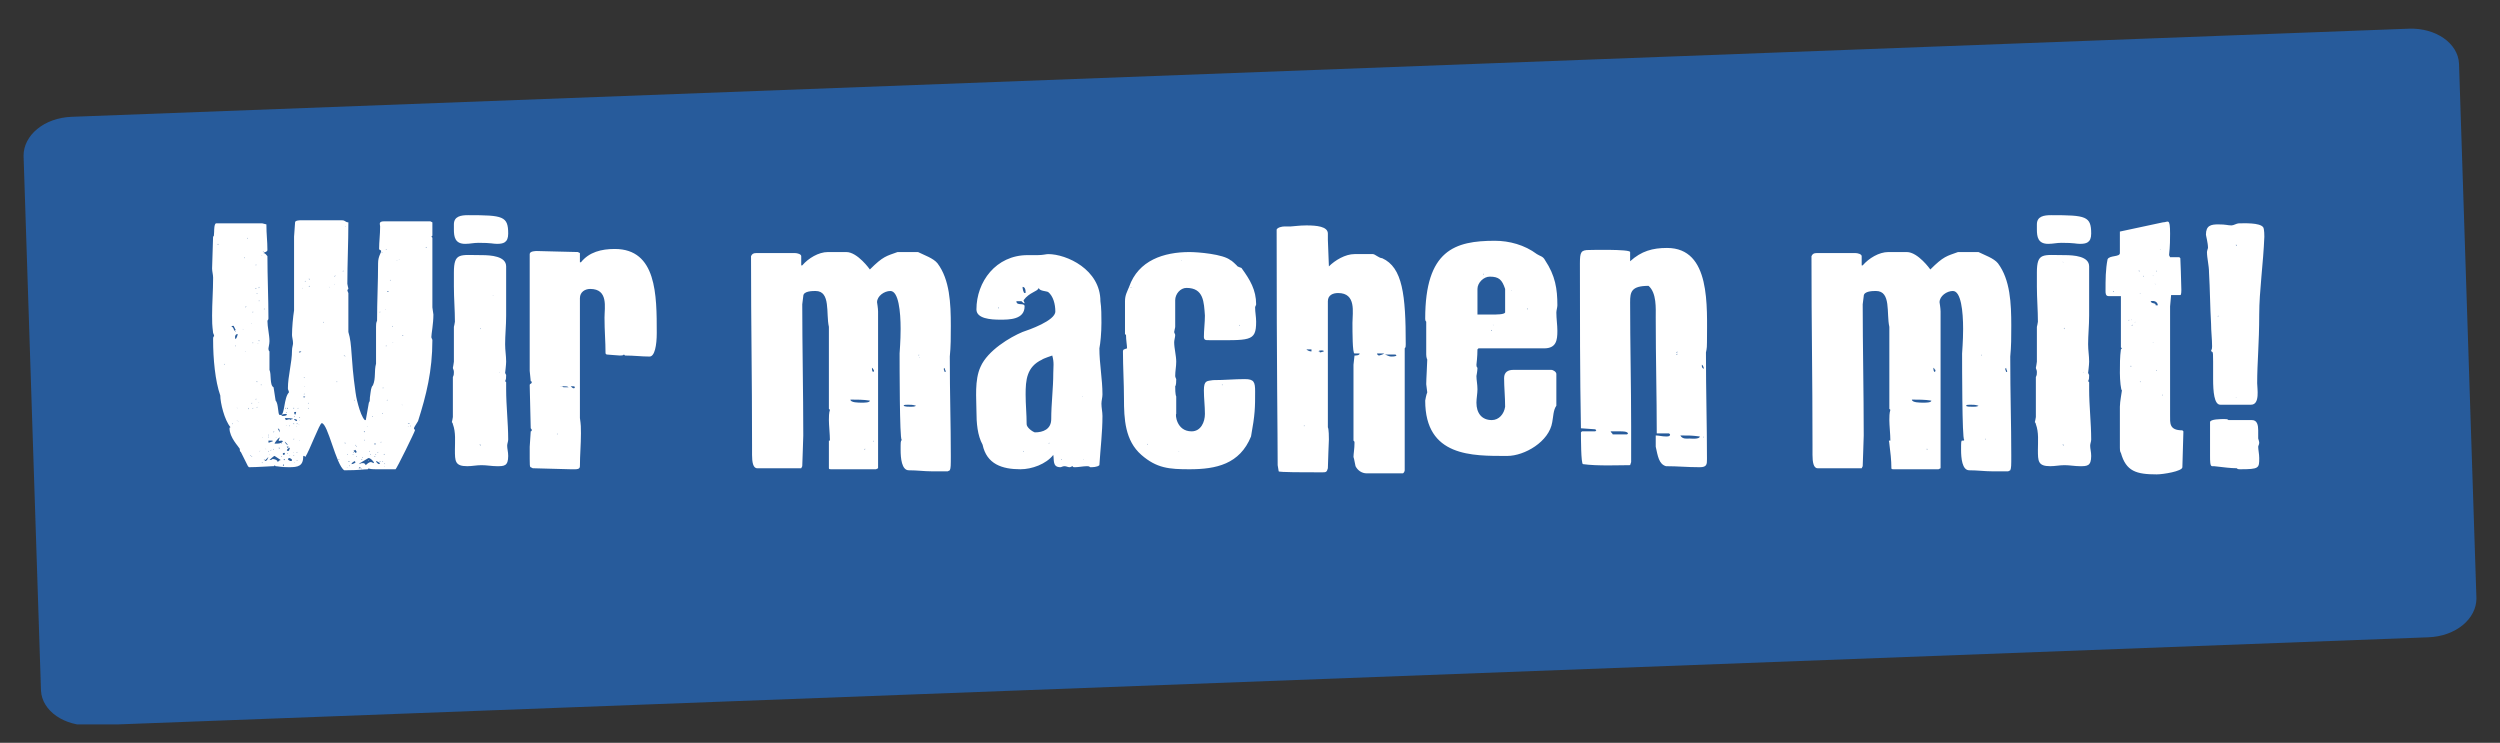 <?xml version="1.0" encoding="utf-8"?>
<!-- Generator: Adobe Illustrator 26.0.3, SVG Export Plug-In . SVG Version: 6.00 Build 0)  -->
<svg version="1.1" id="Ebene_1" xmlns="http://www.w3.org/2000/svg" xmlns:xlink="http://www.w3.org/1999/xlink" x="0px" y="0px"
	 viewBox="0 0 244 72.5" style="enable-background:new 0 0 244 72.5;" xml:space="preserve">
<rect x="0" y="0" width="244" height="72.5" fill="#333333" stroke="none"/>
<style type="text/css">
	.st0{clip-path:url(#SVGID_00000005945458827634736320000008744434998006656656_);fill:#275B9B;}
	.st1{clip-path:url(#SVGID_00000098913262641820980080000002690646955852151207_);fill:#FFFFFF;}
</style>
<g>
	<g>
		<defs>
			<rect id="SVGID_1_" x="2.3" y="2.8" width="239.5" height="67.9"/>
		</defs>
		<clipPath id="SVGID_00000093873106642049831340000011841459865418710151_">
			<use xlink:href="#SVGID_1_"  style="overflow:visible;"/>
		</clipPath>
		<path style="clip-path:url(#SVGID_00000093873106642049831340000011841459865418710151_);fill:#275B9B;" d="M7,11.4
			c-2.7,0.1-4.7,1.8-4.7,3.8L4,67.4c0.1,2,2.3,3.5,4.9,3.4l228.1-8.6c2.7-0.1,4.7-1.8,4.7-3.8l-1.7-52.2c-0.1-2-2.3-3.5-4.9-3.4
			L7,11.4z"/>
	</g>
	<g>
		<defs>
			<rect id="SVGID_00000078024870638349992850000005285481282548619954_" x="2.3" y="2.8" width="239.5" height="67.9"/>
		</defs>
		<clipPath id="SVGID_00000036238233536973231210000010122404982190419892_">
			<use xlink:href="#SVGID_00000078024870638349992850000005285481282548619954_"  style="overflow:visible;"/>
		</clipPath>
		<path style="clip-path:url(#SVGID_00000036238233536973231210000010122404982190419892_);fill:#FFFFFF;" d="M218.2,23.9h0.1V24
			L218.2,23.9z M216.5,30.8C216.5,30.8,216.5,30.8,216.5,30.8c0,0.1,0,0.1,0,0.1S216.4,30.9,216.5,30.8
			C216.4,30.8,216.4,30.8,216.5,30.8 M217.1,36.7C217.2,36.7,217.2,36.7,217.1,36.7c0,0.1,0,0.1,0,0.1S217.1,36.8,217.1,36.7
			C217.1,36.7,217.1,36.7,217.1,36.7 M218.2,38.8C218.3,38.8,218.3,38.9,218.2,38.8c0,0.1,0,0.1,0,0.1S218.2,39,218.2,38.8
			C218.2,38.9,218.2,38.8,218.2,38.8 M216,35.3c0,0.4,0,1,0,1.7c0,1.2,0.1,2.5,0.7,2.5h3c0.9,0,0.6-1.6,0.6-2.1c0-2,0.2-3.9,0.2-6.7
			c0-2.3,0.4-5,0.5-7.6c0-0.1,0-0.7-0.1-0.9c-0.3-0.5-2-0.4-2.4-0.4c-0.2,0-0.5,0.2-0.7,0.2c-0.4,0-0.5-0.1-1.3-0.1
			c-0.7,0-1.2,0.1-1.2,1c0,0.1,0.2,0.8,0.2,1.3c0,0-0.1,0.3-0.1,0.4c0,0.6,0.2,1.3,0.2,2c0.1,1.7,0.1,3.3,0.2,5
			c0,0.7,0.1,1.5,0.1,2.2c0,0.1,0,0.3-0.1,0.4c0,0,0.1,0.2,0.1,0.2C216,34.1,216,34.9,216,35.3 M218.3,42.7
			C218.3,42.7,218.3,42.7,218.3,42.7C218.3,42.7,218.3,42.7,218.3,42.7 M219.5,43.3C219.5,43.4,219.5,43.4,219.5,43.3L219.5,43.3
			C219.5,43.3,219.5,43.3,219.5,43.3 M218.3,45.7c0.1,0.1,0.2,0.1,0.3,0.1c1.9,0,1.9-0.1,1.9-1.1c0-0.4-0.1-0.8-0.1-1.1
			c0-0.1,0.1-0.2,0.1-0.4c0-0.1-0.1-0.4-0.1-0.4c0-0.2,0-0.5,0-0.8c0-0.5-0.1-1-0.6-1h-2.3c-0.1-0.1-0.2-0.1-0.4-0.1
			c-0.3,0-1.4,0-1.4,0.3v1.9c0,0.1,0,0.3,0,0.5c0,0.2,0,0.6,0,0.9c0,0.5,0,1,0.2,1c0.1,0,0.2,0,0.2,0
			C217,45.6,217.7,45.7,218.3,45.7 M210.8,24.3C210.9,24.3,210.9,24.4,210.8,24.3c0,0.1,0,0.1,0,0.1S210.8,24.4,210.8,24.3
			C210.8,24.4,210.8,24.3,210.8,24.3 M210.5,26.4C210.5,26.4,210.5,26.5,210.5,26.4c0,0.1,0,0.1,0,0.1S210.4,26.5,210.5,26.4
			C210.4,26.5,210.5,26.4,210.5,26.4 M208.8,26.4C208.8,26.4,208.8,26.5,208.8,26.4c0,0.1,0,0.1,0,0.1S208.7,26.5,208.8,26.4
			C208.7,26.5,208.7,26.4,208.8,26.4 M210.1,26.9C210.2,26.9,210.2,27,210.1,26.9c0,0.1,0,0.1,0,0.1S210.1,27,210.1,26.9
			C210.1,27,210.1,26.9,210.1,26.9 M209.2,26.9C209.2,26.9,209.2,27,209.2,26.9c0,0.1,0,0.1,0,0.1S209.1,27,209.2,26.9
			C209.1,27,209.2,26.9,209.2,26.9 M210.3,27.7C210.4,27.7,210.4,27.8,210.3,27.7c0,0.1,0,0.1,0,0.1S210.3,27.8,210.3,27.7
			C210.3,27.8,210.3,27.7,210.3,27.7 M206.3,28.4C206.3,28.4,206.3,28.5,206.3,28.4c0,0.1,0,0.1,0,0.1S206.2,28.5,206.3,28.4
			C206.2,28.5,206.2,28.4,206.3,28.4 M208.8,28.6L208.8,28.6c0.1,0,0.1,0,0.1,0.1C208.9,28.6,208.8,28.6,208.8,28.6
			C208.8,28.6,208.8,28.6,208.8,28.6 M208.5,28.9C208.6,28.9,208.6,28.9,208.5,28.9c0,0.1,0,0.1,0,0.1S208.5,29,208.5,28.9
			C208.5,28.9,208.5,28.9,208.5,28.9 M209.9,29.4C209.9,29.4,210,29.3,209.9,29.4c0.4-0.1,0.7,0.1,0.7,0.4h-0.2
			C210.4,29.5,210,29.7,209.9,29.4 M209.8,29.8C209.9,29.8,209.9,29.8,209.8,29.8c0,0.1,0,0.1,0,0.1S209.8,29.9,209.8,29.8
			C209.8,29.8,209.8,29.8,209.8,29.8 M210.3,30.1L210.3,30.1L210.3,30.1z M210.5,30.9C210.4,31,210.4,31,210.5,30.9L210.5,30.9
			C210.5,30.9,210.5,30.9,210.5,30.9 M207.8,31.2C207.8,31.2,207.8,31.2,207.8,31.2c0,0.1,0,0.1,0,0.1S207.7,31.3,207.8,31.2
			C207.7,31.2,207.7,31.2,207.8,31.2 M208,31.2C208.1,31.2,208.1,31.3,208,31.2c0,0.1,0,0.1,0,0.1S208,31.3,208,31.2
			C208,31.3,208,31.2,208,31.2 M208.4,31.4C208.4,31.5,208.4,31.5,208.4,31.4C208.4,31.5,208.3,31.5,208.4,31.4
			C208.3,31.4,208.3,31.4,208.4,31.4C208.4,31.4,208.4,31.4,208.4,31.4 M208.1,31.7C208.2,31.7,208.2,31.8,208.1,31.7
			c0,0.1,0,0.1,0,0.1S208,31.8,208.1,31.7C208,31.8,208.1,31.7,208.1,31.7 M208,32C208,32,207.9,32,208,32C207.9,32,207.9,32,208,32
			C207.9,32,207.9,32,208,32C208,32,208,32,208,32 M210.7,32.7C210.7,32.8,210.7,32.8,210.7,32.7L210.7,32.7
			C210.7,32.7,210.7,32.7,210.7,32.7 M211,32.9l0.1,0.2L211,32.9z M207.7,33h0.1V33L207.7,33z M210.1,33.4
			C210.2,33.4,210.2,33.5,210.1,33.4c0,0.1,0,0.1,0,0.1S210.1,33.5,210.1,33.4C210.1,33.5,210.1,33.4,210.1,33.4 M208.7,35.4
			L208.7,35.4C208.7,35.4,208.7,35.4,208.7,35.4C208.6,35.4,208.6,35.4,208.7,35.4C208.7,35.4,208.7,35.4,208.7,35.4 M208,35.7
			C208,35.7,208,35.8,208,35.7c0,0.1,0,0.1,0,0.1S207.9,35.8,208,35.7C207.9,35.8,207.9,35.7,208,35.7 M210.5,36.1
			C210.5,36.1,210.5,36.1,210.5,36.1c0,0.1,0,0.1,0,0.1S210.4,36.2,210.5,36.1C210.4,36.1,210.5,36.1,210.5,36.1 M210.8,37
			C210.8,37,210.9,37,210.8,37L210.8,37C210.8,37,210.8,37,210.8,37 M208.9,37.2C208.9,37.2,208.9,37.2,208.9,37.2
			c0,0.1,0,0.1,0,0.1S208.8,37.3,208.9,37.2C208.8,37.2,208.9,37.2,208.9,37.2 M210.9,38C211,38,211,38,210.9,38c0,0.1,0,0.1,0,0.1
			S210.9,38.1,210.9,38C210.9,38,210.9,38,210.9,38 M210.8,38.2L210.8,38.2L210.8,38.2L210.8,38.2z M211.1,38.5
			C211.1,38.5,211.1,38.5,211.1,38.5c0,0.1,0,0.1,0,0.1S211,38.6,211.1,38.5C211,38.5,211,38.5,211.1,38.5 M206.9,43.7
			c0,0.1,0,0.4,0.1,0.5c0.5,1.8,1.5,2.1,3.5,2.1c0.6,0,2.5-0.3,2.5-0.7l0.1-3.5L213,42c-1.3,0-1.2-0.7-1.2-1.5c0-0.2,0-0.4,0-0.5
			l0-10.1l0.1-1.1h0.9c0.1,0,0.1-0.4,0.1-0.5c0-0.7-0.1-3.1-0.1-3.1l-0.1-0.1h-0.9l-0.1-0.2c0.1-0.9,0.1-1.6,0.1-2.1
			c0-1.6-0.2-1.1-0.7-1.1l-4.2,0.9v2.1c0,0.4-1,0.2-1.2,0.6c-0.2,1-0.2,2-0.2,3.1c0,0.2,0,0.5,0.3,0.5h1.2v5c0,0,0.1,0.1,0.1,0.1
			c0,0-0.1,0.1-0.1,0.1c-0.1,0.7-0.1,1.5-0.1,2.3c0,0.7,0.1,1.7,0.2,1.7c0,0.1-0.2,1.1-0.2,1.6C206.9,40.3,206.9,43.1,206.9,43.7
			 M201.4,21.8C201.3,21.9,201.3,21.9,201.4,21.8c-0.1,0-0.1,0-0.1,0C201.2,21.8,201.3,21.8,201.4,21.8
			C201.3,21.8,201.4,21.8,201.4,21.8 M198.8,21.9v0.5c0,0.7,0.1,1.4,1.1,1.4c0.5,0,0.8-0.1,1.3-0.1c1.3,0,1.4,0.1,1.8,0.1
			c0.6,0,1.1-0.1,1.1-1c0-1.7-0.5-1.8-3.9-1.8C199.5,21,198.8,21.1,198.8,21.9 M201.4,25.6C201.4,25.6,201.3,25.6,201.4,25.6
			C201.3,25.6,201.3,25.6,201.4,25.6C201.3,25.6,201.3,25.5,201.4,25.6L201.4,25.6z M202.7,28.8L202.7,28.8
			C202.7,28.9,202.7,28.9,202.7,28.8C202.6,28.9,202.6,28.9,202.7,28.8C202.6,28.8,202.6,28.8,202.7,28.8 M201.5,32
			C201.5,32,201.5,32.1,201.5,32c0,0.1,0,0.1,0,0.1S201.4,32.2,201.5,32C201.4,32.1,201.4,32,201.5,32 M203.4,36.3
			C203.4,36.3,203.3,36.4,203.4,36.3C203.3,36.4,203.3,36.3,203.4,36.3C203.3,36.3,203.3,36.3,203.4,36.3
			C203.4,36.3,203.4,36.3,203.4,36.3 M201.3,43.4h0.1v0.1L201.3,43.4z M198.9,43.9c0,1.1,0,1.6,1.2,1.6c0.5,0,0.9-0.1,1.4-0.1
			c0.5,0,1,0.1,1.5,0.1c0.7,0,1.1,0,1.1-1c0-0.4-0.1-0.7-0.1-1c0-0.2,0.1-0.4,0.1-0.6c0-1.6-0.2-3.3-0.2-4.9c0-0.2,0-0.4,0-0.7
			l-0.1-0.1c0.1-0.2,0.1-0.3,0.1-0.6c0,0-0.1-0.2-0.1-0.2s0.1-0.8,0.1-1.1c0-0.6-0.1-1.1-0.1-1.7c0-0.9,0.1-1.8,0.1-2.8l0-4.8
			c0-1-1.5-1.1-2.4-1.1c-2.1,0-2.7-0.3-2.7,1.7c0,0.2,0,1.1,0,1.4V28c0,1.1,0.1,2.3,0.1,3.4c0,0.1-0.1,0.5-0.1,0.5
			c0,0.2,0,1.4,0,1.6v0.2c0,0.2,0,1.3,0,1.6c0,0.1-0.1,0.6-0.1,0.6c0,0.1,0.1,0.2,0.1,0.4c0,0.2,0,0.3-0.1,0.5v3.9
			c0,0.1-0.1,0.5-0.1,0.5c0,0,0.1,0.1,0.1,0.2C199,42.2,198.9,43.1,198.9,43.9 M193.4,34.6C193.4,34.6,193.4,34.6,193.4,34.6
			c0,0.1,0,0.1,0,0.1S193.3,34.7,193.4,34.6C193.3,34.6,193.3,34.6,193.4,34.6 M193.4,34.9C193.4,34.9,193.4,34.9,193.4,34.9
			C193.4,34.9,193.4,35,193.4,34.9C193.3,35,193.3,35,193.4,34.9C193.3,34.9,193.3,34.9,193.4,34.9 M186.3,34.9L186.3,34.9
			L186.3,34.9L186.3,34.9z M195.7,36c0,0,0.1-0.1,0.1-0.1c0,0.2,0.1,0.2,0.1,0.4h-0.1L195.7,36z M188.7,35.9c0.1,0,0.1,0.2,0.2,0.2
			c0,0.1,0,0.2-0.1,0.2C188.7,36.2,188.7,36,188.7,35.9 M188.9,39.1C188.9,39.1,188.8,39.1,188.9,39.1
			C188.8,39.1,188.8,39.1,188.9,39.1C188.8,39.1,188.8,39.1,188.9,39.1L188.9,39.1z M186.6,39c0.6,0,1.3,0,1.9,0.1
			c0,0.2-0.5,0.2-0.8,0.2C187.4,39.3,186.6,39.3,186.6,39 M191.9,39.6c0-0.1,0.2-0.1,0.4-0.1c0.3,0,0.5,0,0.8,0.1
			c-0.1,0.1-0.4,0.1-0.5,0.1C192.3,39.7,191.9,39.7,191.9,39.6 M193.8,42.8C193.8,42.8,193.8,42.8,193.8,42.8c0,0.1,0,0.1,0,0.1
			S193.7,42.9,193.8,42.8C193.7,42.8,193.7,42.8,193.8,42.8 M188.9,43C189,43,189,43,188.9,43c0,0.1,0,0.1,0,0.1
			S188.9,43.1,188.9,43C188.9,43,188.9,43,188.9,43 M188.1,43.8C188.1,43.8,188.1,43.9,188.1,43.8c0,0.1,0,0.1,0,0.1
			S188,43.9,188.1,43.8C188,43.9,188,43.8,188.1,43.8 M184.6,45.7c0,0.1,0.1,0.1,0.2,0.1h4.4c0,0,0.2-0.1,0.2-0.1V30.4
			c0-0.3-0.1-0.9-0.1-0.9c0-0.6,0.7-1.1,1.3-1.1c0.8,0,1,2,1,3.7c0,1.2-0.1,2.3-0.1,2.4c0,1,0,8.4,0.2,8.4c0,0.1,0,0.1-0.1,0.1h-0.1
			c-0.1,0-0.1,0.2-0.1,0.9c0,0.8,0.1,2,0.8,2c0.8,0,1.5,0.1,2.2,0.1h1.6l0.2-0.1c0.1-0.2,0.1-0.5,0.1-1.4c0-3.2-0.1-5.9-0.1-9.7
			c0.1-1,0.1-1.9,0.1-3c0-2.2-0.1-4.5-1.3-6.1c-0.4-0.5-1.3-0.8-1.9-1.1h-2c-1.1,0.4-1.4,0.4-2.7,1.7c0,0-1.2-1.7-2.3-1.7h-1.8
			c-0.9,0-1.9,0.6-2.5,1.3h-0.1V25c0-0.2-0.4-0.3-0.6-0.3h-3.8c-0.3,0-0.4,0.1-0.5,0.3c0,7.1,0.1,11.4,0.1,18.5c0,0.2,0,0.5,0,0.9
			c0,0.7,0.1,1.3,0.5,1.3h4.3l0.1-0.2c0-0.2,0.1-2.6,0.1-3c0-4.2-0.1-8.8-0.1-12.8l0.1-0.8c0-0.5,0.9-0.5,1.2-0.5
			c1.5,0,1,2.2,1.3,3.5v8l0.1,0.1c-0.1,0.3-0.1,0.7-0.1,1c0,0.5,0.1,1.4,0.1,2c0,0,0,0-0.1,0s0,0.1,0,0.3
			C184.5,44.1,184.6,44.9,184.6,45.7 M163.7,34.3C163.7,34.3,163.7,34.4,163.7,34.3c0,0.1,0,0.1,0,0.1
			C163.6,34.5,163.6,34.4,163.7,34.3C163.6,34.3,163.6,34.3,163.7,34.3 M163.7,34.5C163.7,34.5,163.7,34.6,163.7,34.5
			c0,0.1,0,0.1,0,0.1C163.6,34.7,163.6,34.6,163.7,34.5C163.6,34.5,163.7,34.6,163.7,34.5 M166.1,35.7v-0.1c0.1,0,0.2,0.3,0.2,0.4
			C166.1,35.9,166.1,35.8,166.1,35.7 M157.2,42.1c0.4,0,0.6,0,0.9,0c0.3,0,0.7,0,0.8,0.2l-0.1,0.1h-1.4
			C157.4,42.3,157.2,42.2,157.2,42.1 M166.3,42.6C166.3,42.6,166.3,42.6,166.3,42.6c0,0.1,0,0.1,0,0.1S166.2,42.7,166.3,42.6
			C166.2,42.6,166.2,42.6,166.3,42.6 M164,42.5c0.9,0,1.1,0,1.9,0.1c0,0.3-0.9,0.2-1,0.2C164.7,42.8,164.2,42.9,164,42.5
			 M162.6,45.5c1.2,0,2,0.1,3.3,0.1c0.7,0,0.7-0.3,0.7-0.8c0-3.5-0.1-6.4-0.1-10.4c0.1-0.4,0.1-0.7,0.1-1c0-3.5,0.4-9.2-3.9-9.2
			c-1.4,0-2.5,0.3-3.6,1.3v-0.9c0-0.3-4-0.2-4-0.2c-0.8,0-0.9,0.2-0.9,1.3c0,5.3,0,10.9,0.1,16.1l1.4,0.1l0.1,0.1l-0.1,0.1h-1.3
			l-0.1,0.1c0,0.4,0,3.1,0.2,3.1c1.4,0.2,3.6,0.1,4.6,0.1l0.1-0.3c0-0.1,0-2.5,0-3.5c0-4-0.1-8-0.1-12.1c0-1,0.1-1.6,1.8-1.6
			c0.8,0.7,0.7,2.2,0.7,3.1c0,4.1,0.1,7.6,0.1,11.3l1.2,0l0.1,0.1c0,0.2-0.2,0.2-0.4,0.2c-0.4,0-0.7-0.1-1-0.1c0,0.4,0,0.8,0,1.1
			C161.8,44.5,161.9,45.3,162.6,45.5 M145.4,24.1C145.5,24.1,145.5,24.1,145.4,24.1c0,0.1,0,0.1,0,0.1S145.4,24.2,145.4,24.1
			C145.4,24.1,145.4,24.1,145.4,24.1 M145,24.4L145,24.4C145,24.5,145,24.5,145,24.4C145,24.5,145,24.5,145,24.4
			C145,24.4,145,24.4,145,24.4 M144.8,26.7C144.8,26.7,144.8,26.7,144.8,26.7c0,0.1,0,0.1,0,0.1S144.7,26.8,144.8,26.7
			C144.7,26.7,144.8,26.7,144.8,26.7 M148.9,26.8C149,26.8,149,26.8,148.9,26.8c0,0.1,0,0.1,0,0.1S148.9,26.9,148.9,26.8
			C148.9,26.8,148.9,26.8,148.9,26.8 M147.5,28.3C147.6,28.3,147.6,28.4,147.5,28.3c0,0.1,0,0.1,0,0.1S147.5,28.4,147.5,28.3
			C147.5,28.4,147.5,28.3,147.5,28.3 M148,29.1C148,29.2,148.1,29.2,148,29.1L148,29.1C148,29.2,148,29.1,148,29.1 M149.1,30.1
			C149.1,30.1,149.1,30.2,149.1,30.1c0,0.1,0,0.1,0,0.1S149,30.2,149.1,30.1C149,30.2,149,30.1,149.1,30.1 M144.2,30.7v-2.5
			c0-0.6,0.6-1.2,1.2-1.2c0.9,0,1.2,0.3,1.5,1.2v2.3c-0.1,0.2-0.8,0.2-1.4,0.2h-1.1L144.2,30.7z M145.7,31.7
			C145.8,31.7,145.8,31.8,145.7,31.7c0,0.1,0,0.1,0,0.1S145.7,31.8,145.7,31.7C145.7,31.8,145.7,31.7,145.7,31.7 M141.9,31.8
			C142,31.8,142,31.8,141.9,31.8c0,0.1,0,0.1,0,0.1S141.9,31.9,141.9,31.8C141.9,31.8,141.9,31.8,141.9,31.8 M143.4,32.1
			C143.5,32.1,143.5,32.1,143.4,32.1c0,0.1,0,0.1,0,0.1S143.4,32.2,143.4,32.1C143.4,32.1,143.4,32.1,143.4,32.1 M145.6,32.2
			C145.6,32.2,145.6,32.3,145.6,32.2c0,0.1,0,0.1,0,0.1S145.5,32.3,145.6,32.2C145.5,32.3,145.5,32.2,145.6,32.2 M150.5,32.6
			L150.5,32.6L150.5,32.6z M144.3,42.8C144.3,42.8,144.3,42.8,144.3,42.8L144.3,42.8C144.2,42.8,144.2,42.8,144.3,42.8 M139.1,39.1
			c0,5.5,4.6,5.4,8,5.4c1.7,0,4.1-1.4,4.4-3.3c0.1-0.5,0.1-1.2,0.4-1.6v-3.1c0-0.2-0.3-0.4-0.5-0.4h-3.7c-0.5,0-0.9,0.2-0.9,0.8
			c0,0.9,0.1,1.8,0.1,2.8c-0.1,0.7-0.6,1.3-1.3,1.3c-1,0-1.5-0.7-1.5-1.7c0-0.4,0.1-0.9,0.1-1.3c0-0.5-0.1-0.9-0.1-1.3
			c0,0,0.1-0.5,0.1-0.8c-0.1-0.1-0.1-0.2-0.1-0.3c0,0,0.1-0.8,0.1-1.5l0.1-0.1h6.4c1.2,0,1.3-0.8,1.3-1.7c0-0.6-0.1-1.2-0.1-1.8
			c0-0.2,0.1-0.5,0.1-0.7c0-1.6-0.2-2.9-1.2-4.4c-0.2-0.4-0.5-0.4-0.8-0.6c-1.2-0.9-2.7-1.3-4.1-1.3c-3.9,0-6.8,0.9-6.8,7.6
			c0,0.1,0,0.2,0.1,0.3v3.2c0,0.3,0.1,0.5,0.1,0.5v0c0,0.4-0.1,1.9-0.1,2.4c0,0.1,0.1,0.7,0.1,0.8C139.2,38.5,139.1,39.1,139.1,39.1
			 M127.5,34.1h0.5v0.2C127.8,34.3,127.6,34.2,127.5,34.1 M128.7,34.3c0-0.1,0.2-0.1,0.3-0.1c0.1,0,0.2,0,0.2,0.1
			c0,0-0.3,0.1-0.4,0.1C128.9,34.3,128.7,34.3,128.7,34.3 M133.5,34.5c0,0-0.1,0-0.1,0s-0.1,0-0.1,0s0,0,0.1,0
			C133.4,34.5,133.5,34.5,133.5,34.5 M134.4,34.5h0.7c-0.1,0.1-0.5,0.2-0.5,0.2C134.5,34.7,134.4,34.6,134.4,34.5 M135.1,34.6h1.1
			l0.1,0.1c-0.1,0.1-0.4,0.1-0.5,0.1C135.5,34.8,135.3,34.6,135.1,34.6 M127.3,41.5C127.3,41.5,127.3,41.5,127.3,41.5
			c0,0.1,0,0.1,0,0.1S127.2,41.6,127.3,41.5C127.2,41.5,127.2,41.5,127.3,41.5 M132.3,45.5c0.2,0.4,0.6,0.7,1.1,0.7h3.5
			c0.1,0,0.2-0.2,0.2-0.3V34c0.1-0.1,0.1-0.2,0.1-0.4c0-4.8-0.3-7.5-2.3-8.4c-0.3,0-0.7-0.4-0.9-0.4h0h-1.8c-0.9,0-1.9,0.6-2.5,1.2
			c0-0.4-0.1-2.2-0.1-2.6c0-0.1,0-0.4,0-0.6c0-0.7-1.1-0.8-2.1-0.8c-0.7,0-1.3,0.1-1.5,0.1c-0.1,0-0.4,0-0.6,0
			c-0.3,0-0.7,0.1-0.8,0.3c0,14.1,0.1,19.7,0.1,23l0.1,0.6c0,0.1,2.5,0.1,4.2,0.1c0.4,0,0.5,0,0.6-0.4c0-0.5,0.1-2.7,0.1-2.8
			c0-0.2,0-1-0.1-1.2V29.4c0-0.6,0.5-0.8,1-0.8c1.8,0,1.4,1.9,1.4,2.9c0,0.9,0,3,0.2,3h0.5c0,0.2-0.4,0.2-0.5,0.2l-0.1,0.9V43
			c0.1,0.1,0.1,0.1,0.1,0.2c0,0.6-0.1,1.1-0.1,1.4C132.2,44.9,132.2,45.1,132.3,45.5 M115.3,25.4L115.3,25.4
			C115.4,25.5,115.3,25.5,115.3,25.4C115.3,25.5,115.3,25.5,115.3,25.4C115.3,25.4,115.3,25.4,115.3,25.4 M115.2,27.7
			C115.2,27.7,115.2,27.7,115.2,27.7C115.1,27.7,115.1,27.7,115.2,27.7C115.1,27.7,115.1,27.7,115.2,27.7L115.2,27.7z M110.4,28
			C110.5,28,110.5,28,110.4,28c0,0.1,0,0.1,0,0.1S110.3,28.1,110.4,28C110.3,28,110.4,28,110.4,28 M121,31.7
			C121,31.7,121,31.7,121,31.7c0,0.1,0,0.1,0,0.1S120.9,31.8,121,31.7C120.9,31.7,121,31.7,121,31.7 M119.3,37.5
			C119.3,37.5,119.3,37.5,119.3,37.5c0,0.1,0,0.1,0,0.1S119.2,37.6,119.3,37.5C119.2,37.5,119.3,37.5,119.3,37.5 M112,43.3
			C112,43.3,112,43.4,112,43.3c0,0.1,0,0.1,0,0.1S111.9,43.5,112,43.3C111.9,43.4,112,43.3,112,43.3 M115.1,44.1
			C115.1,44.1,115,44.1,115.1,44.1C115,44.1,115,44.1,115.1,44.1C115,44.1,115,44,115.1,44.1L115.1,44.1z M109.6,34.3
			c0,1.5,0.1,3.1,0.1,4.6c0,2,0.1,4.1,1.7,5.5c1.5,1.3,2.7,1.4,4.7,1.4c2.6,0,4.9-0.5,6-3.2c0.4-2.2,0.4-2.8,0.4-4.4
			c0-0.9-0.1-1.2-1-1.2c-1,0-2,0.1-3.1,0.1c-0.6,0.1-0.9,0-0.9,1c0,0.8,0.1,1.5,0.1,2.3c0,0.8-0.4,1.7-1.3,1.7
			c-1.5,0-1.6-1.7-1.5-1.7v-1.7c-0.1-0.2-0.1-0.8-0.1-1c0.1-0.1,0.1-0.5,0.1-0.7c0,0-0.1-0.2-0.1-0.3c0-0.5,0.1-0.9,0.1-1.4
			c0-0.6-0.2-1.3-0.2-1.9c0-0.2,0.1-0.5,0.1-0.7c0-0.1-0.1-0.2-0.1-0.3c0-0.1,0.1-0.4,0.1-0.5v-2.6c0-0.6,0.5-1.2,1.1-1.2
			c1.7,0,1.7,1.4,1.8,2.7c0,0.7-0.1,1.4-0.1,2.1c0,0.2,0.1,0.3,0.3,0.3c4.2,0,4.8,0.2,4.8-1.8c0-0.5-0.1-0.9-0.1-1.4
			c0-0.1,0.1-0.2,0.1-0.3c0-1.4-0.6-2.4-1.4-3.5v0c0-0.1-0.4-0.1-0.5-0.3c0,0-0.5-0.5-0.6-0.5c-0.7-0.6-3.2-0.8-4-0.8
			c-2.5,0-5,0.8-5.9,3.4c-0.2,0.5-0.4,0.8-0.4,1.4v3.2l0.1,0.1c0,0.5,0.1,1,0.1,1.3C109.7,34.1,109.6,34.1,109.6,34.3 M99.8,28
			c0.2,0,0.3,0.2,0.3,0.5c0,0.1,0,0.1-0.1,0.1C99.9,28.6,99.8,28.2,99.8,28 M97.7,29.3L97.7,29.3L97.7,29.3z M105.4,29.9
			C105.5,29.9,105.5,29.9,105.4,29.9c0,0.1,0,0.1,0,0.1S105.4,30,105.4,29.9C105.4,29.9,105.4,29.9,105.4,29.9 M97.5,30
			C97.5,30,97.5,30.1,97.5,30c0,0.1,0,0.1,0,0.1S97.4,30.1,97.5,30C97.4,30.1,97.4,30,97.5,30 M105.7,38.7
			C105.7,38.7,105.6,38.7,105.7,38.7C105.6,38.7,105.6,38.7,105.7,38.7C105.6,38.7,105.6,38.6,105.7,38.7
			C105.7,38.6,105.7,38.7,105.7,38.7 M105.4,38.6C105.5,38.6,105.5,38.6,105.4,38.6c0,0.1,0,0.1,0,0.1S105.4,38.7,105.4,38.6
			C105.4,38.6,105.4,38.6,105.4,38.6 M98.9,41.3C99,41.3,99,41.3,98.9,41.3c0,0.1,0,0.1,0,0.1S98.9,41.4,98.9,41.3
			C98.9,41.3,98.9,41.3,98.9,41.3 M100.2,41.4c0-1-0.1-1.9-0.1-2.9c0-1.4,0.1-2.7,1.6-3.4c0.1-0.1,1-0.4,1-0.4
			c0.2,0.7,0.1,1.1,0.1,1.7c0,1.5-0.2,3-0.2,4.5c0,1-0.8,1.3-1.6,1.3C100.7,42.1,100.2,41.7,100.2,41.4 M102.4,43.2
			C102.4,43.2,102.4,43.2,102.4,43.2c0,0.1,0,0.1,0,0.1S102.3,43.3,102.4,43.2C102.3,43.2,102.3,43.2,102.4,43.2 M99.9,44
			C99.9,44,99.9,44,99.9,44c0,0.1,0,0.1,0,0.1S99.8,44.1,99.9,44C99.8,44,99.8,44,99.9,44 M103.6,44.8
			C103.6,44.8,103.6,44.8,103.6,44.8c0,0.1,0,0.1,0,0.1S103.5,44.9,103.6,44.8C103.5,44.8,103.6,44.8,103.6,44.8 M105.7,44.8
			C105.8,44.8,105.8,44.9,105.7,44.8c0,0.1,0,0.1,0,0.1S105.7,44.9,105.7,44.8C105.7,44.9,105.7,44.8,105.7,44.8 M99.6,45L99.6,45
			L99.6,45z M107,45.2C107.1,45.2,107.1,45.2,107,45.2c0,0.1,0,0.1,0,0.1S107,45.3,107,45.2C107,45.2,107,45.2,107,45.2 M95.9,43.4
			c0.4,1.9,1.9,2.4,3.7,2.4c1.1,0,2.5-0.5,3.2-1.4c0.1,0.5-0.1,1.2,0.7,1.2c0.1,0,0.2-0.1,0.4-0.1c0.2,0,0.3,0.1,0.5,0.1
			c0.1,0,0.2-0.1,0.3-0.1c0,0.1,0.1,0.1,0.2,0.1c0.4,0,0.8-0.1,1.2-0.1c0.1,0,0.2,0,0.3,0.1c0.2,0,0.7,0,0.9-0.2
			c0.1-1.6,0.3-3.2,0.3-4.8c0-0.4-0.1-0.8-0.1-1.2c0-0.3,0.1-0.6,0.1-0.9c0-1.5-0.3-3-0.3-4.5c0.1-0.5,0.2-1.5,0.2-2.5
			c0-0.6,0-1.5-0.1-2.1c0-3.1-3.3-4.6-5.1-4.6c-0.2,0-0.5,0.1-1,0.1h-1c-3.1,0-5,2.6-5,5.3c0,0.9,1.4,1,2.3,1c0.9,0,2.4,0,2.4-1.3
			c0-0.4-0.8,0-0.8-0.5h0.5c0.1,0.1,0.2,0.2,0.3,0.2c0-0.1-0.1-0.2-0.1-0.3c0.6-0.8,1.3-0.8,1.5-1.2c0,0.3,0.7,0.3,0.9,0.4
			c0.5,0.4,0.7,1.2,0.7,1.9c0,0.9-2.6,1.8-3.2,2c-1.2,0.5-3.4,1.8-4.1,3.4c-0.6,1.3-0.4,3.1-0.4,4.3C95.3,41.3,95.4,42.5,95.9,43.4
			 M89.7,34.6C89.8,34.6,89.8,34.6,89.7,34.6c0,0.1,0,0.1,0,0.1S89.6,34.7,89.7,34.6C89.6,34.6,89.7,34.6,89.7,34.6 M89.7,34.9
			C89.8,34.9,89.8,34.9,89.7,34.9C89.8,34.9,89.8,35,89.7,34.9C89.7,35,89.7,35,89.7,34.9C89.7,34.9,89.7,34.9,89.7,34.9 M82.7,34.9
			L82.7,34.9L82.7,34.9L82.7,34.9z M92.1,36c0,0,0.1-0.1,0.1-0.1c0,0.2,0.1,0.2,0.1,0.4h-0.1L92.1,36z M85.1,35.9
			c0.1,0,0.1,0.2,0.2,0.2c0,0.1,0,0.2-0.1,0.2C85.1,36.2,85.1,36,85.1,35.9 M85.2,39.1C85.2,39.1,85.2,39.1,85.2,39.1
			C85.1,39.1,85.1,39.1,85.2,39.1C85.1,39.1,85.1,39.1,85.2,39.1L85.2,39.1z M83,39c0.6,0,1.3,0,1.9,0.1c0,0.2-0.5,0.2-0.8,0.2
			C83.8,39.3,83,39.3,83,39 M88.2,39.6c0-0.1,0.2-0.1,0.4-0.1c0.3,0,0.5,0,0.8,0.1c-0.1,0.1-0.4,0.1-0.5,0.1
			C88.7,39.7,88.3,39.7,88.2,39.6 M90.1,42.8C90.2,42.8,90.2,42.8,90.1,42.8c0,0.1,0,0.1,0,0.1S90.1,42.9,90.1,42.8
			C90.1,42.8,90.1,42.8,90.1,42.8 M85.3,43C85.3,43,85.3,43,85.3,43c0,0.1,0,0.1,0,0.1S85.2,43.1,85.3,43C85.2,43,85.2,43,85.3,43
			 M84.4,43.8C84.5,43.8,84.5,43.9,84.4,43.8c0,0.1,0,0.1,0,0.1S84.3,43.9,84.4,43.8C84.3,43.9,84.4,43.8,84.4,43.8 M80.9,45.7
			c0,0.1,0.1,0.1,0.2,0.1h4.4c0,0,0.2-0.1,0.2-0.1V30.4c0-0.3-0.1-0.9-0.1-0.9c0-0.6,0.7-1.1,1.3-1.1c0.8,0,1,2,1,3.7
			c0,1.2-0.1,2.3-0.1,2.4c0,1,0,8.4,0.2,8.4c0,0.1,0,0.1-0.1,0.1H88c-0.1,0-0.1,0.2-0.1,0.9c0,0.8,0.1,2,0.8,2
			c0.8,0,1.5,0.1,2.2,0.1h1.6l0.2-0.1c0.1-0.2,0.1-0.5,0.1-1.4c0-3.2-0.1-5.9-0.1-9.7c0.1-1,0.1-1.9,0.1-3c0-2.2-0.1-4.5-1.3-6.1
			c-0.4-0.5-1.3-0.8-1.9-1.1h-2c-1.1,0.4-1.4,0.4-2.7,1.7c0,0-1.2-1.7-2.3-1.7h-1.8c-0.9,0-1.9,0.6-2.5,1.3h-0.1V25
			c0-0.2-0.4-0.3-0.6-0.3h-3.8c-0.3,0-0.4,0.1-0.5,0.3c0,7.1,0.1,11.4,0.1,18.5c0,0.2,0,0.5,0,0.9c0,0.7,0.1,1.3,0.5,1.3h4.3
			l0.1-0.2c0-0.2,0.1-2.6,0.1-3c0-4.2-0.1-8.8-0.1-12.8l0.1-0.8c0-0.5,0.9-0.5,1.2-0.5c1.5,0,1,2.2,1.3,3.5v8l0.1,0.1
			c-0.1,0.3-0.1,0.7-0.1,1c0,0.5,0.1,1.4,0.1,2c0,0,0,0-0.1,0c0,0,0,0.1,0,0.3C80.9,44.1,80.9,44.9,80.9,45.7 M54.6,37.7H55
			c0.2,0,0.4,0,0.5,0.1h-0.5C54.9,37.7,54.8,37.7,54.6,37.7 M55.7,37.7h0.2c0.1,0,0.2,0,0.2,0.1c0,0.1-0.1,0.1-0.1,0.1
			C55.9,37.9,55.8,37.8,55.7,37.7 M54.4,42.3C54.4,42.3,54.4,42.3,54.4,42.3c0,0.1,0,0.1,0,0.1S54.3,42.4,54.4,42.3
			C54.3,42.3,54.4,42.3,54.4,42.3 M51.7,43.6v1.2c0,0.5,0,0.8,0.1,0.8l0.2,0.1c0.3,0,3.3,0.1,3.7,0.1h0.4c0.2,0,0.5,0,0.5-0.3
			c0-1.1,0.1-2.1,0.1-3.2c0-0.6,0-0.8-0.1-1.5V29.1c0-0.6,0.5-0.9,1-0.9c1.8,0,1.4,1.8,1.4,2.8c0,1.3,0.1,2.3,0.1,3.5l0.1,0.1
			c0.1,0,1.1,0.1,1.3,0.1s0.3,0,0.4-0.1l0.1,0.1c0.9,0,1.6,0.1,2.4,0.1c0.5,0,0.7-1.1,0.7-2.3c0-3.7,0-8.2-4.1-8.2
			c-1.3,0-2.5,0.3-3.3,1.3h-0.1v-0.9l-0.2-0.1c-0.7,0-3.5-0.1-4-0.1c-0.1,0-0.7,0-0.7,0.3v11.4l0.1,1c0.1,0,0.1,0.1,0.1,0.1
			c0,0.2-0.2,0.1-0.2,0.3l0.1,4.2c0.1,0.1,0.1,0.1,0.1,0.2c0,0,0,0.1-0.1,0.1L51.7,43.6L51.7,43.6z M46.8,21.8
			C46.8,21.9,46.8,21.9,46.8,21.8c-0.1,0-0.1,0-0.1,0C46.7,21.8,46.7,21.8,46.8,21.8C46.8,21.8,46.8,21.8,46.8,21.8 M44.3,21.9v0.5
			c0,0.7,0.1,1.4,1.1,1.4c0.5,0,0.8-0.1,1.3-0.1c1.3,0,1.4,0.1,1.8,0.1c0.6,0,1.1-0.1,1.1-1c0-1.7-0.5-1.8-3.9-1.8
			C45,21,44.3,21.1,44.3,21.9 M46.8,25.6C46.8,25.6,46.8,25.6,46.8,25.6C46.8,25.6,46.8,25.6,46.8,25.6
			C46.8,25.6,46.8,25.5,46.8,25.6L46.8,25.6z M48.1,28.8L48.1,28.8C48.2,28.9,48.1,28.9,48.1,28.8C48.1,28.9,48.1,28.9,48.1,28.8
			C48.1,28.8,48.1,28.8,48.1,28.8 M46.9,32C46.9,32,46.9,32.1,46.9,32c0,0.1,0,0.1,0,0.1S46.8,32.2,46.9,32
			C46.8,32.1,46.9,32,46.9,32 M48.8,36.3C48.8,36.3,48.8,36.4,48.8,36.3C48.8,36.4,48.7,36.3,48.8,36.3
			C48.7,36.3,48.7,36.3,48.8,36.3C48.8,36.3,48.8,36.3,48.8,36.3 M46.8,43.4h0.1v0.1L46.8,43.4z M44.4,43.9c0,1.1,0,1.6,1.2,1.6
			c0.5,0,0.9-0.1,1.4-0.1c0.5,0,1,0.1,1.5,0.1c0.7,0,1.1,0,1.1-1c0-0.4-0.1-0.7-0.1-1c0-0.2,0.1-0.4,0.1-0.6c0-1.6-0.2-3.3-0.2-4.9
			c0-0.2,0-0.4,0-0.7l-0.1-0.1c0.1-0.2,0.1-0.3,0.1-0.6c0,0-0.1-0.2-0.1-0.2s0.1-0.8,0.1-1.1c0-0.6-0.1-1.1-0.1-1.7
			c0-0.9,0.1-1.8,0.1-2.8l0-4.8c0-1-1.5-1.1-2.4-1.1c-2.1,0-2.7-0.3-2.7,1.7c0,0.2,0,1.1,0,1.4V28c0,1.1,0.1,2.3,0.1,3.4
			c0,0.1-0.1,0.5-0.1,0.5c0,0.2,0,1.4,0,1.6v0.2c0,0.2,0,1.3,0,1.6c0,0.1-0.1,0.6-0.1,0.6c0,0.1,0.1,0.2,0.1,0.4
			c0,0.2,0,0.3-0.1,0.5v3.9c0,0.1-0.1,0.5-0.1,0.5c0,0,0.1,0.1,0.1,0.2C44.5,42.2,44.4,43.1,44.4,43.9 M33.7,22.1
			C33.8,22.1,33.8,22.2,33.7,22.1c0,0.1,0,0.1,0,0.1S33.7,22.2,33.7,22.1C33.7,22.2,33.7,22.1,33.7,22.1 M33.2,22.4
			C33.2,22.4,33.1,22.4,33.2,22.4C33.1,22.4,33.1,22.4,33.2,22.4C33.1,22.4,33.1,22.4,33.2,22.4C33.2,22.4,33.2,22.4,33.2,22.4
			 M24.2,23.2C24.2,23.2,24.2,23.2,24.2,23.2c0,0.1,0,0.1,0,0.1S24.1,23.3,24.2,23.2C24.1,23.2,24.1,23.2,24.2,23.2 M21.3,23.8
			C21.3,23.8,21.3,23.9,21.3,23.8c0,0.1,0,0.1,0,0.1S21.2,23.9,21.3,23.8C21.2,23.9,21.2,23.8,21.3,23.8 M25.1,24.1
			C25.2,24.1,25.2,24.1,25.1,24.1c0,0.1,0,0.1,0,0.1S25.1,24.2,25.1,24.1C25.1,24.1,25.1,24.1,25.1,24.1 M41.6,24.1
			C41.7,24.1,41.7,24.2,41.6,24.1c0,0.1,0,0.1,0,0.1S41.5,24.2,41.6,24.1C41.5,24.2,41.6,24.1,41.6,24.1 M37.7,24.3
			C37.7,24.3,37.7,24.4,37.7,24.3c0,0.1,0,0.1,0,0.1S37.6,24.4,37.7,24.3C37.6,24.4,37.7,24.3,37.7,24.3 M25.7,24.5
			C25.7,24.5,25.7,24.5,25.7,24.5c0,0.1,0,0.1,0,0.1S25.6,24.6,25.7,24.5C25.6,24.5,25.7,24.5,25.7,24.5 M37.3,24.6
			C37.3,24.6,37.3,24.6,37.3,24.6c0,0.1,0,0.1,0,0.1S37.2,24.7,37.3,24.6C37.2,24.6,37.2,24.6,37.3,24.6 M37.2,24.8
			C37.1,24.9,37.1,24.9,37.2,24.8L37.2,24.8C37.2,24.8,37.2,24.8,37.2,24.8 M25.6,24.9C25.6,24.9,25.6,25,25.6,24.9
			C25.6,25,25.6,25,25.6,24.9C25.5,25,25.5,25,25.6,24.9C25.5,25,25.5,24.9,25.6,24.9 M23.9,25.1C23.9,25.1,23.9,25.1,23.9,25.1
			c0,0.1,0,0.1,0,0.1S23.8,25.2,23.9,25.1C23.8,25.1,23.8,25.1,23.9,25.1 M24.2,25.2C24.1,25.3,24.1,25.3,24.2,25.2L24.2,25.2
			C24.1,25.2,24.2,25.2,24.2,25.2 M37.3,25.2L37.3,25.2C37.3,25.3,37.3,25.3,37.3,25.2C37.2,25.3,37.2,25.3,37.3,25.2
			C37.2,25.2,37.2,25.2,37.3,25.2 M39,25.3C39,25.3,39,25.4,39,25.3C39,25.4,39,25.4,39,25.3C38.9,25.4,38.9,25.4,39,25.3
			C38.9,25.4,38.9,25.3,39,25.3 M38.7,25.4C38.8,25.4,38.8,25.5,38.7,25.4c0,0.1,0,0.1,0,0.1S38.7,25.5,38.7,25.4
			C38.7,25.5,38.7,25.4,38.7,25.4 M25,25.8C25,25.8,25,25.8,25,25.8c0,0.1,0,0.1,0,0.1S24.9,25.9,25,25.8
			C24.9,25.8,24.9,25.8,25,25.8 M33.5,26.4C33.6,26.4,33.6,26.4,33.5,26.4c0,0.1,0,0.1,0,0.1S33.4,26.5,33.5,26.4
			C33.4,26.4,33.5,26.4,33.5,26.4 M32.7,26.9C32.7,26.9,32.7,26.9,32.7,26.9c0,0.1,0,0.1,0,0.1S32.6,27,32.7,26.9
			C32.6,26.9,32.6,26.9,32.7,26.9 M32.7,26.9C32.8,26.9,32.8,27,32.7,26.9c0,0.1,0,0.1,0,0.1S32.7,27,32.7,26.9
			C32.7,27,32.7,26.9,32.7,26.9 M29.3,26.9L29.3,26.9L29.3,26.9z M24,26.9L24,26.9L24,26.9z M39.7,27.2
			C39.8,27.2,39.8,27.2,39.7,27.2c0,0.1,0,0.1,0,0.1S39.7,27.3,39.7,27.2C39.7,27.2,39.7,27.2,39.7,27.2 M33.1,27.2L33.1,27.2
			L33.1,27.2C33,27.2,33,27.2,33.1,27.2C33,27.2,33,27.2,33.1,27.2 M23.1,27.2C23.2,27.2,23.2,27.2,23.1,27.2c0,0.1,0,0.1,0,0.1
			S23.1,27.3,23.1,27.2C23.1,27.2,23.1,27.2,23.1,27.2 M38.9,27.2L38.9,27.2L38.9,27.2z M30.2,27.2C30.2,27.2,30.2,27.3,30.2,27.2
			c0,0.1,0,0.1,0,0.1S30.1,27.3,30.2,27.2C30.1,27.3,30.1,27.2,30.2,27.2 M38.1,27.3C38.1,27.3,38.1,27.3,38.1,27.3
			c0,0.1,0,0.1,0,0.1S38,27.4,38.1,27.3C38,27.3,38,27.3,38.1,27.3 M29.8,27.4C29.8,27.4,29.8,27.4,29.8,27.4c0,0.1,0,0.1,0,0.1
			S29.7,27.5,29.8,27.4C29.7,27.4,29.8,27.4,29.8,27.4 M32.7,27.7C32.7,27.8,32.7,27.8,32.7,27.7C32.7,27.8,32.6,27.8,32.7,27.7
			C32.6,27.7,32.7,27.7,32.7,27.7L32.7,27.7L32.7,27.7z M30.2,27.9C30.2,27.9,30.2,28,30.2,27.9c0,0.1,0,0.1,0,0.1
			S30.1,28,30.2,27.9C30.1,28,30.1,27.9,30.2,27.9 M32.1,28C32.2,28,32.2,28.1,32.1,28c0,0.1,0,0.1,0,0.1S32.1,28.2,32.1,28
			C32.1,28.1,32.1,28,32.1,28 M25.3,28C25.3,28,25.3,28.1,25.3,28c0,0.1,0,0.1,0,0.1S25.2,28.2,25.3,28C25.2,28.1,25.2,28,25.3,28
			 M29.5,28.1C29.6,28.1,29.6,28.2,29.5,28.1c0,0.1,0,0.1,0,0.1S29.5,28.2,29.5,28.1C29.4,28.2,29.5,28.1,29.5,28.1 M25,28.1
			C25,28.1,25,28.2,25,28.1c0,0.1,0,0.1,0,0.1S24.9,28.2,25,28.1C24.9,28.2,24.9,28.1,25,28.1 M37.6,28.4
			C37.6,28.4,37.6,28.5,37.6,28.4L37.6,28.4C37.6,28.4,37.6,28.4,37.6,28.4 M37.9,28.4c0,0.1,0,0.1,0,0.1c0,0-0.1,0-0.1,0
			C37.8,28.4,37.9,28.4,37.9,28.4 M25.1,28.6C25.1,28.6,25.1,28.6,25.1,28.6c0,0.1,0,0.1,0,0.1S25,28.7,25.1,28.6
			C25,28.6,25,28.6,25.1,28.6 M25.3,29.3C25.3,29.3,25.3,29.3,25.3,29.3c0,0.1,0,0.1,0,0.1S25.2,29.4,25.3,29.3
			C25.2,29.3,25.2,29.3,25.3,29.3 M37.5,29.6C37.6,29.6,37.6,29.6,37.5,29.6c0,0.1,0,0.1,0,0.1S37.5,29.7,37.5,29.6
			C37.5,29.6,37.5,29.6,37.5,29.6 M24,29.9C24.1,29.9,24.1,30,24,29.9c0,0.1,0,0.1,0,0.1S23.9,30,24,29.9C23.9,30,24,29.9,24,29.9
			 M25.8,30.1C25.8,30.1,25.8,30.1,25.8,30.1c0,0.1,0,0.1,0,0.1S25.7,30.2,25.8,30.1C25.7,30.1,25.7,30.1,25.8,30.1 M37.6,30.2
			C37.7,30.2,37.7,30.3,37.6,30.2c0,0.1,0,0.1,0,0.1S37.6,30.3,37.6,30.2C37.5,30.3,37.6,30.2,37.6,30.2 M37.1,30.4
			C37.2,30.4,37.2,30.4,37.1,30.4c0,0.1,0,0.1,0,0.1S37,30.5,37.1,30.4C37,30.4,37.1,30.4,37.1,30.4 M24.7,30.4
			C24.7,30.4,24.7,30.5,24.7,30.4c0,0.1,0,0.1,0,0.1S24.6,30.5,24.7,30.4C24.6,30.5,24.7,30.4,24.7,30.4 M38.2,30.8
			C38.2,30.8,38.2,30.8,38.2,30.8L38.2,30.8C38.2,30.8,38.2,30.8,38.2,30.8 M31.6,31.4C31.6,31.4,31.6,31.4,31.6,31.4
			c0,0.1,0,0.1,0,0.1S31.5,31.5,31.6,31.4C31.5,31.4,31.5,31.4,31.6,31.4 M24.6,31.6C24.6,31.6,24.6,31.6,24.6,31.6
			C24.6,31.6,24.5,31.6,24.6,31.6C24.5,31.6,24.5,31.5,24.6,31.6C24.6,31.5,24.6,31.6,24.6,31.6 M38.3,31.8
			C38.3,31.8,38.3,31.8,38.3,31.8c0,0.1,0,0.1,0,0.1S38.2,31.9,38.3,31.8C38.2,31.8,38.2,31.8,38.3,31.8 M23.9,32L23.9,32L23.9,32z
			 M30.7,32.1C30.8,32.1,30.8,32.1,30.7,32.1c0,0.1,0,0.1,0,0.1S30.7,32.2,30.7,32.1C30.7,32.1,30.7,32.1,30.7,32.1 M23.7,32.1
			L23.7,32.1C23.8,32.2,23.7,32.2,23.7,32.1C23.7,32.2,23.7,32.2,23.7,32.1C23.7,32.1,23.7,32.1,23.7,32.1 M22.6,31.9
			c0-0.1,0.1-0.1,0.2-0.1h0l0.2,0.4l-0.1,0.1C22.8,32.2,22.8,31.9,22.6,31.9C22.6,31.9,22.6,31.9,22.6,31.9 M23,32.3
			C23,32.3,23,32.3,23,32.3c0,0.1,0,0.1,0,0.1S22.9,32.4,23,32.3C22.9,32.3,23,32.3,23,32.3 M39.3,32.7
			C39.4,32.7,39.4,32.8,39.3,32.7c0,0.1,0,0.1,0,0.1S39.2,32.8,39.3,32.7C39.2,32.8,39.3,32.7,39.3,32.7 M23.2,32.6L23.2,32.6
			c0,0.1-0.1,0.4-0.2,0.5C22.9,33,22.9,32.6,23.2,32.6 M25.3,33.2C25.3,33.2,25.3,33.3,25.3,33.2c0,0.1,0,0.1,0,0.1
			S25.2,33.3,25.3,33.2C25.2,33.3,25.2,33.2,25.3,33.2 M38.3,33.4C38.4,33.4,38.4,33.5,38.3,33.4c0,0.1,0,0.1,0,0.1
			S38.3,33.5,38.3,33.4C38.3,33.5,38.3,33.4,38.3,33.4 M25.2,33.5C25.2,33.6,25.2,33.6,25.2,33.5C25.2,33.6,25.1,33.6,25.2,33.5
			C25.1,33.5,25.1,33.5,25.2,33.5C25.2,33.5,25.2,33.5,25.2,33.5 M24.7,33.4C24.7,33.4,24.7,33.5,24.7,33.4c0,0.1,0,0.1,0,0.1
			S24.6,33.5,24.7,33.4C24.6,33.5,24.7,33.4,24.7,33.4 M37.6,33.6C37.6,33.6,37.6,33.6,37.6,33.6L37.6,33.6
			C37.6,33.6,37.6,33.6,37.6,33.6 M23,33.7C23,33.7,23,33.7,23,33.7c0,0.1,0,0.1,0,0.1S22.9,33.8,23,33.7C22.9,33.7,23,33.7,23,33.7
			 M38.2,33.8C38.2,33.9,38.2,33.9,38.2,33.8L38.2,33.8C38.2,33.8,38.2,33.8,38.2,33.8 M37.7,33.7C37.7,33.7,37.7,33.8,37.7,33.7
			c0,0.1,0,0.1,0,0.1S37.6,33.8,37.7,33.7C37.6,33.8,37.7,33.7,37.7,33.7 M30.5,34.4C30.5,34.4,30.5,34.4,30.5,34.4L30.5,34.4
			C30.5,34.3,30.5,34.3,30.5,34.4 M23.9,34.3C24,34.3,24,34.4,23.9,34.3c0,0.1,0,0.1,0,0.1S23.9,34.4,23.9,34.3
			C23.9,34.3,23.9,34.3,23.9,34.3 M29.4,34.3c0,0.1-0.2,0.1-0.2,0.1C29.1,34.3,29.3,34.3,29.4,34.3 M33.5,34.7
			C33.6,34.7,33.6,34.6,33.5,34.7c0.1,0,0.2,0,0.2,0.1C33.7,34.8,33.6,34.7,33.5,34.7 M21.9,35.5C21.9,35.5,21.9,35.5,21.9,35.5
			c0,0.1,0,0.1,0,0.1S21.8,35.6,21.9,35.5C21.8,35.5,21.8,35.5,21.9,35.5 M22.4,36.3C22.3,36.3,22.3,36.4,22.4,36.3L22.4,36.3
			C22.3,36.3,22.4,36.3,22.4,36.3 M40.5,36.5C40.6,36.5,40.6,36.5,40.5,36.5c0,0.1,0,0.1,0,0.1S40.5,36.6,40.5,36.5
			C40.5,36.5,40.5,36.5,40.5,36.5 M30.7,36.5C30.8,36.5,30.8,36.5,30.7,36.5c0,0.1,0,0.1,0,0.1S30.7,36.6,30.7,36.5
			C30.7,36.5,30.7,36.5,30.7,36.5 M29.7,36.8C29.7,36.8,29.7,36.8,29.7,36.8c0,0.1,0,0.1,0,0.1S29.6,36.9,29.7,36.8
			C29.6,36.8,29.6,36.8,29.7,36.8 M30,36.9L30,36.9L30,36.9z M33.2,37.1C33.3,37.1,33.3,37.1,33.2,37.1c0,0.1,0,0.1,0,0.1
			S33.2,37.2,33.2,37.1C33.2,37.1,33.2,37.1,33.2,37.1 M32.9,37.2C32.9,37.2,32.9,37.2,32.9,37.2c0,0.1,0,0.1,0,0.1
			S32.8,37.3,32.9,37.2C32.8,37.2,32.8,37.2,32.9,37.2 M25.1,37.2C25.1,37.2,25.1,37.3,25.1,37.2c0,0.1,0,0.1,0,0.1
			S25,37.3,25.1,37.2C25,37.3,25,37.2,25.1,37.2 M25.5,37.5C25.5,37.5,25.5,37.6,25.5,37.5c0,0.1,0,0.1,0,0.1S25.4,37.6,25.5,37.5
			C25.4,37.6,25.5,37.5,25.5,37.5 M29.7,37.7C29.8,37.7,29.8,37.8,29.7,37.7c0,0.1,0,0.1,0,0.1S29.7,37.8,29.7,37.7
			C29.7,37.8,29.7,37.7,29.7,37.7 M37.4,37.8C37.4,37.8,37.4,37.8,37.4,37.8c0,0.1,0,0.1,0,0.1S37.3,37.9,37.4,37.8
			C37.3,37.8,37.4,37.8,37.4,37.8 M29.7,38.4C29.7,38.4,29.7,38.4,29.7,38.4c0,0.1,0,0.1,0,0.1S29.6,38.5,29.7,38.4
			C29.6,38.4,29.6,38.4,29.7,38.4 M37.7,38.8C37.7,38.9,37.7,38.9,37.7,38.8L37.7,38.8C37.7,38.8,37.7,38.8,37.7,38.8 M30.7,38.8
			C30.6,38.9,30.6,38.9,30.7,38.8L30.7,38.8C30.6,38.8,30.7,38.8,30.7,38.8 M29.6,38.7h0.2l-0.1,0.1C29.6,38.8,29.6,38.7,29.6,38.7
			 M23.8,38.8C23.8,38.9,23.8,38.9,23.8,38.8L23.8,38.8C23.8,38.8,23.8,38.8,23.8,38.8 M25,38.9C25,38.9,25,38.9,25,38.9
			c0,0.1,0,0.1,0,0.1S24.9,39,25,38.9C24.9,38.9,24.9,38.9,25,38.9 M38.3,39C38.2,39.1,38.2,39.1,38.3,39L38.3,39
			C38.2,39,38.3,39,38.3,39 M37.8,39C37.8,39,37.8,39,37.8,39c0,0.1,0,0.1,0,0.1S37.7,39.1,37.8,39C37.7,39,37.7,39,37.8,39
			 M34.6,39C34.6,39,34.6,39.1,34.6,39c0,0.1,0,0.1,0,0.1S34.5,39.1,34.6,39C34.5,39.1,34.6,39,34.6,39 M29.4,39.2
			C29.5,39.2,29.5,39.2,29.4,39.2c0,0.1,0,0.1,0,0.1S29.4,39.3,29.4,39.2C29.4,39.2,29.4,39.2,29.4,39.2 M25.3,39.3
			C25.3,39.3,25.2,39.3,25.3,39.3C25.2,39.3,25.2,39.3,25.3,39.3C25.2,39.3,25.2,39.2,25.3,39.3C25.3,39.2,25.3,39.3,25.3,39.3
			 M24.7,39.2L24.7,39.2L24.7,39.2z M30,39.3C30.1,39.3,30.1,39.3,30,39.3c0,0.1,0,0.1,0,0.1S30,39.4,30,39.3
			C30,39.3,30,39.3,30,39.3 M24.6,39.3C24.6,39.3,24.6,39.3,24.6,39.3c0,0.1,0,0.1,0,0.1S24.5,39.4,24.6,39.3
			C24.5,39.3,24.5,39.3,24.6,39.3 M30.1,39.3C30.1,39.3,30.1,39.4,30.1,39.3c0,0.1,0,0.1,0,0.1S30,39.4,30.1,39.3
			C30,39.4,30.1,39.3,30.1,39.3 M24.3,39.3L24.3,39.3L24.3,39.3z M34,39.4C34.1,39.4,34.1,39.4,34,39.4c0,0.1,0,0.1,0,0.1
			S34,39.5,34,39.4C34,39.4,34,39.4,34,39.4 M23.9,39.3L23.9,39.3v0.1V39.3z M39.2,39.5C39.3,39.5,39.3,39.6,39.2,39.5
			c0,0.1,0,0.1,0,0.1S39.2,39.6,39.2,39.5C39.2,39.6,39.2,39.5,39.2,39.5 M27.9,39.7C28,39.7,28,39.7,27.9,39.7c0,0.1,0,0.1,0,0.1
			S27.9,39.8,27.9,39.7C27.9,39.7,27.9,39.7,27.9,39.7 M25.1,39.7C25.1,39.7,25.1,39.7,25.1,39.7c0,0.1,0,0.1,0,0.1
			S25,39.8,25.1,39.7C25,39.7,25,39.7,25.1,39.7 M24.7,39.8C24.7,39.8,24.7,39.8,24.7,39.8c0,0.1,0,0.1,0,0.1S24.6,39.9,24.7,39.8
			C24.6,39.8,24.7,39.8,24.7,39.8 M30.1,39.8C30.1,39.8,30.1,39.9,30.1,39.8c0,0.1,0,0.1,0,0.1S30,39.9,30.1,39.8
			C30,39.9,30.1,39.8,30.1,39.8 M29.1,39.8C29.1,39.8,29.1,39.9,29.1,39.8c0,0.1,0,0.1,0,0.1S29,39.9,29.1,39.8
			C29,39.9,29.1,39.8,29.1,39.8 M28.8,39.8L28.8,39.8l0.1,0.1L28.8,39.8z M28.7,39.8C28.7,39.8,28.7,39.9,28.7,39.8
			c0,0.1,0,0.1,0,0.1S28.6,39.9,28.7,39.8C28.6,39.9,28.6,39.8,28.7,39.8 M28,39.8c0,0,0.1,0,0.1,0.1C28.1,39.9,28,39.9,28,39.8
			 M27.9,39.8C27.9,39.8,27.9,39.9,27.9,39.8c0,0.1,0,0.1,0,0.1S27.8,39.9,27.9,39.8C27.8,39.9,27.8,39.8,27.9,39.8 M24.3,39.8
			C24.3,39.8,24.3,39.9,24.3,39.8c0,0.1,0,0.1,0,0.1C24.3,40,24.2,39.9,24.3,39.8C24.2,39.9,24.3,39.8,24.3,39.8 M23.1,39.8
			C23.2,39.8,23.2,39.9,23.1,39.8c0,0.1,0,0.1,0,0.1S23.1,39.9,23.1,39.8C23.1,39.9,23.1,39.8,23.1,39.8 M25.4,40L25.4,40L25.4,40z
			 M28.7,40.1C28.7,40.1,28.7,40.1,28.7,40.1C28.6,40.1,28.6,40.1,28.7,40.1C28.6,40.1,28.6,40.1,28.7,40.1L28.7,40.1z M39.7,40.1
			C39.8,40.1,39.8,40.1,39.7,40.1c0,0.1,0,0.1,0,0.1S39.7,40.2,39.7,40.1C39.7,40.1,39.7,40.1,39.7,40.1 M32.7,40.1
			C32.8,40.1,32.8,40.1,32.7,40.1c0,0.1,0,0.1,0,0.1S32.7,40.2,32.7,40.1C32.7,40.1,32.7,40.1,32.7,40.1 M28,40.2
			C28,40.2,28,40.2,28,40.2c0,0.1,0,0.1,0,0.1S27.9,40.3,28,40.2C27.9,40.2,28,40.2,28,40.2 M37.4,40.3L37.4,40.3
			c-0.1,0,0,0.1-0.1,0.1c0,0,0,0,0,0C37.3,40.3,37.4,40.3,37.4,40.3 M26.5,40.4C26.5,40.4,26.5,40.4,26.5,40.4
			C26.5,40.4,26.4,40.4,26.5,40.4C26.4,40.4,26.4,40.4,26.5,40.4L26.5,40.4z M28.7,40.3c0-0.1,0.1-0.1,0.2-0.1c0,0.1,0,0.1-0.1,0.3
			L28.7,40.3z M36.4,40.6C36.4,40.6,36.4,40.7,36.4,40.6c0,0.1,0,0.1,0,0.1S36.3,40.7,36.4,40.6C36.3,40.6,36.4,40.6,36.4,40.6
			 M28.7,40.6c0,0,0.1,0,0.1,0.1L28.7,40.6z M27.4,40.5c0.1,0,0.2-0.1,0.5-0.1c0,0,0.1,0,0.1,0.1c-0.1,0.1-0.4,0.1-0.4,0.1
			C27.5,40.6,27.5,40.5,27.4,40.5 M29.3,40.7L29.3,40.7C29.2,40.7,29.2,40.8,29.3,40.7l-0.1,0.1C29.2,40.7,29.2,40.7,29.3,40.7
			 M28.7,40.9c0.1,0,0.2,0,0.3,0.1c0,0.1-0.1,0.1-0.1,0.1C28.8,41,28.7,41,28.7,40.9 M28.2,41c0.1,0,0.1-0.1,0.1-0.1L27.9,41
			l-0.1-0.2c0.1,0,0.8,0,0.8,0.1C28.4,40.9,28.4,41,28.2,41C28.2,41,28.2,41,28.2,41 M23,41c0,0-0.1,0-0.1,0s0,0,0,0c0,0,0,0,0,0
			S23,41,23,41 M29.2,41C29.3,41,29.3,41.1,29.2,41c0,0.1,0,0.1,0,0.1S29.2,41.2,29.2,41C29.2,41.1,29.2,41,29.2,41 M23.1,41
			C23.2,41,23.2,41.1,23.1,41c0,0.1,0,0.1,0,0.1S23.1,41.2,23.1,41C23.1,41.1,23.1,41,23.1,41 M23.2,41.1
			C23.3,41.1,23.3,41.2,23.2,41.1c0,0.1,0,0.1,0,0.1S23.2,41.2,23.2,41.1C23.2,41.2,23.2,41.1,23.2,41.1 M28,41.3L28,41.3L28,41.3
			C28,41.3,28,41.3,28,41.3C28,41.3,28,41.3,28,41.3 M22.7,41.3C22.8,41.3,22.8,41.3,22.7,41.3c0,0.1,0,0.1,0,0.1
			S22.6,41.4,22.7,41.3C22.6,41.3,22.7,41.3,22.7,41.3 M39.8,41.3H40C40,41.3,39.9,41.4,39.8,41.3L39.8,41.3z M29,41.3
			C29.1,41.3,29.1,41.4,29,41.3c0,0.1,0,0.1,0,0.1S28.9,41.4,29,41.3C28.9,41.4,29,41.3,29,41.3 M28.7,41.3
			C28.7,41.3,28.7,41.4,28.7,41.3c0,0.1,0,0.1,0,0.1S28.6,41.4,28.7,41.3C28.6,41.4,28.6,41.3,28.7,41.3 M23,41.3L23,41.3L23,41.3
			L23,41.3z M39.7,41.4C39.7,41.4,39.7,41.4,39.7,41.4C39.7,41.4,39.7,41.5,39.7,41.4C39.6,41.5,39.6,41.5,39.7,41.4
			C39.6,41.4,39.6,41.4,39.7,41.4 M29.2,41.5C29.2,41.5,29.1,41.5,29.2,41.5C29.1,41.5,29.1,41.5,29.2,41.5
			C29.1,41.4,29.1,41.4,29.2,41.5C29.1,41.4,29.2,41.4,29.2,41.5 M28.4,41.4C28.5,41.4,28.5,41.4,28.4,41.4c0,0.1,0,0.1,0,0.1
			S28.4,41.5,28.4,41.4C28.4,41.4,28.4,41.4,28.4,41.4 M28.2,41.4C28.3,41.4,28.3,41.4,28.2,41.4c0,0.1,0,0.1,0,0.1
			S28.2,41.5,28.2,41.4C28.2,41.4,28.2,41.4,28.2,41.4 M28.3,41.5C28.3,41.5,28.3,41.5,28.3,41.5c0,0.1,0,0.1,0,0.1
			S28.2,41.6,28.3,41.5C28.2,41.5,28.3,41.5,28.3,41.5 M40.1,41.5C40.1,41.5,40.1,41.6,40.1,41.5c0,0.1,0,0.1,0,0.1
			S40,41.7,40.1,41.5C40,41.6,40.1,41.5,40.1,41.5 M27.9,41.5C28,41.5,28,41.6,27.9,41.5c0,0.1,0,0.1,0,0.1S27.9,41.7,27.9,41.5
			C27.9,41.6,27.9,41.5,27.9,41.5 M39.8,41.6C39.9,41.6,39.9,41.7,39.8,41.6C39.9,41.7,39.9,41.7,39.8,41.6
			C39.8,41.7,39.8,41.7,39.8,41.6C39.8,41.6,39.8,41.6,39.8,41.6 M35.8,41.6C35.9,41.6,35.9,41.7,35.8,41.6c0,0.1,0,0.1,0,0.1
			S35.8,41.7,35.8,41.6C35.7,41.7,35.8,41.6,35.8,41.6 M28.9,41.6C29,41.6,29,41.7,28.9,41.6c0,0.1,0,0.1,0,0.1S28.9,41.7,28.9,41.6
			C28.9,41.7,28.9,41.6,28.9,41.6 M33.7,41.8L33.7,41.8L33.7,41.8C33.7,41.8,33.7,41.8,33.7,41.8C33.7,41.8,33.7,41.8,33.7,41.8
			 M27.1,41.8c0,0.1,0.2-0.1,0.2,0.4L27.1,41.8z M35.5,42.1h0.1v0.1L35.5,42.1z M26.7,42.1C26.8,42.1,26.8,42.2,26.7,42.1
			c0,0.1,0,0.1,0,0.1S26.6,42.2,26.7,42.1C26.6,42.2,26.7,42.1,26.7,42.1 M26.4,42.3C26.5,42.3,26.5,42.3,26.4,42.3
			c0,0.1,0,0.1,0,0.1S26.4,42.4,26.4,42.3C26.4,42.3,26.4,42.3,26.4,42.3 M26.2,42.4C26.2,42.4,26.2,42.4,26.2,42.4
			c0,0.1,0,0.1,0,0.1S26.1,42.5,26.2,42.4C26.1,42.4,26.2,42.4,26.2,42.4 M26.2,42.6C26.2,42.6,26.2,42.6,26.2,42.6
			c0,0.1,0,0.1,0,0.1S26.1,42.7,26.2,42.6C26.1,42.6,26.2,42.6,26.2,42.6 M26.9,42.7C27,42.7,27,42.8,26.9,42.7c0,0.1,0,0.1,0,0.1
			S26.9,42.8,26.9,42.7C26.9,42.8,26.9,42.7,26.9,42.7 M25.6,42.7C25.7,42.7,25.7,42.8,25.6,42.7c0,0.1,0,0.1,0,0.1
			S25.6,42.8,25.6,42.7C25.6,42.8,25.6,42.7,25.6,42.7 M28.7,42.8C28.7,42.8,28.7,42.8,28.7,42.8c0,0.1,0,0.1,0,0.1
			S28.6,42.9,28.7,42.8C28.6,42.8,28.6,42.8,28.7,42.8 M27.8,42.8l0.2,0.1L27.8,42.8z M35.6,42.9C35.6,42.9,35.6,42.9,35.6,42.9
			c0,0.1,0,0.1,0,0.1S35.5,43,35.6,42.9C35.5,42.9,35.6,42.9,35.6,42.9 M28.4,42.9L28.4,42.9L28.4,42.9z M29.2,43c0,0.1,0,0.1,0,0.1
			C29.2,43.1,29.2,43,29.2,43C29.2,42.9,29.3,43,29.2,43 M25.1,43C25.2,43,25.2,43,25.1,43L25.1,43C25.1,43,25.1,43,25.1,43
			 M37.2,43.1C37.2,43.1,37.2,43.1,37.2,43.1c0,0.1,0,0.1,0,0.1S37.1,43.2,37.2,43.1C37.1,43.1,37.2,43.1,37.2,43.1 M27.3,43.1
			L27.3,43.1L27.3,43.1L27.3,43.1z M26.2,43h0.4v0.1c-0.2,0-0.2,0.1-0.4,0.1C26.2,43.2,26.2,43.1,26.2,43 M27.5,43.2
			C27.5,43.2,27.5,43.2,27.5,43.2c0,0.1,0,0.1,0,0.1S27.4,43.3,27.5,43.2C27.4,43.2,27.5,43.2,27.5,43.2 M27.3,42.7L27.3,42.7
			c0,0.1-0.1,0.2-0.1,0.3c0,0.1,0.4-0.1,0.4,0.1c-0.2,0.2-0.4,0.2-0.8,0.2C26.8,43.2,27.2,42.7,27.3,42.7 M24.5,43.2
			C24.5,43.2,24.5,43.2,24.5,43.2L24.5,43.2C24.4,43.2,24.4,43.2,24.5,43.2 M33.7,43.2C33.7,43.2,33.7,43.3,33.7,43.2
			c0,0.1,0,0.1,0,0.1S33.6,43.3,33.7,43.2C33.6,43.3,33.6,43.2,33.7,43.2 M28.5,43.3C28.5,43.4,28.5,43.4,28.5,43.3
			C28.4,43.4,28.4,43.4,28.5,43.3C28.4,43.3,28.4,43.3,28.5,43.3L28.5,43.3z M27.8,43.1l0.4,0.4c0-0.1-0.1-0.1-0.1-0.1H28
			C27.9,43.3,27.8,43.2,27.8,43.1 M36.5,43.3h0.2l-0.1,0.1L36.5,43.3z M34.7,43.4C34.7,43.4,34.7,43.4,34.7,43.4c0,0.1,0,0.1,0,0.1
			S34.6,43.5,34.7,43.4C34.6,43.4,34.6,43.4,34.7,43.4 M38.4,43.5C38.4,43.6,38.4,43.6,38.4,43.5L38.4,43.5
			C38.4,43.5,38.4,43.5,38.4,43.5 M34.8,43.5C34.9,43.5,34.9,43.5,34.8,43.5c0,0.1,0,0.1,0,0.1S34.7,43.6,34.8,43.5
			C34.7,43.5,34.8,43.5,34.8,43.5 M28.2,43.6c0,0-0.1,0.1-0.1,0.1s-0.1,0-0.1-0.1s0,0,0.1,0C28.2,43.6,28.2,43.6,28.2,43.6
			 M27.7,43.6C27.8,43.6,27.8,43.6,27.7,43.6c0,0.1,0,0.1,0,0.1S27.7,43.7,27.7,43.6C27.7,43.6,27.7,43.6,27.7,43.6 M27.5,43.7
			C27.5,43.7,27.5,43.7,27.5,43.7L27.5,43.7C27.5,43.7,27.5,43.7,27.5,43.7 M27.2,43.7c0.1,0,0.1,0,0.1,0.1L27.2,43.7
			C27.3,43.8,27.2,43.8,27.2,43.7 M26.7,43.8C26.8,43.8,26.8,43.8,26.7,43.8c0,0.1,0,0.1,0,0.1S26.6,43.9,26.7,43.8
			C26.6,43.8,26.7,43.8,26.7,43.8 M25.9,43.8C26,43.8,26,43.9,25.9,43.8c0,0.1,0,0.1,0,0.1S25.9,43.9,25.9,43.8
			C25.8,43.9,25.9,43.8,25.9,43.8 M24.8,43.9C24.8,43.9,24.7,43.9,24.8,43.9C24.7,43.9,24.7,43.9,24.8,43.9
			C24.7,43.9,24.7,43.9,24.8,43.9C24.8,43.9,24.8,43.9,24.8,43.9 M28.4,43.9C28.4,43.9,28.4,43.9,28.4,43.9L28.4,43.9
			C28.3,43.9,28.3,43.9,28.4,43.9 M28.3,43.7L28.3,43.7L28.2,44H28C28,43.8,28.2,43.7,28.3,43.7 M26.5,43.9L26.5,43.9L26.4,44
			C26.4,43.9,26.5,43.9,26.5,43.9 M28.9,44C28.9,44.1,28.9,44.1,28.9,44C28.9,44.1,28.9,44.1,28.9,44C28.9,44,28.9,44,28.9,44
			L28.9,44z M27.2,44C27.3,44,27.1,44,27.2,44C27.1,44,27.2,44,27.2,44 M26.7,44C26.7,44.1,26.7,44.1,26.7,44
			C26.6,44.1,26.6,44.1,26.7,44C26.6,44,26.6,44,26.7,44L26.7,44z M26.2,44C26.2,44,26.2,44,26.2,44c0,0.1,0,0.1,0,0.1
			S26.1,44.1,26.2,44C26.1,44,26.2,44,26.2,44 M36.1,44C36.1,44,36.1,44.1,36.1,44c0,0.1,0,0.1,0,0.1S36,44.1,36.1,44
			C36,44.1,36.1,44,36.1,44 M28.5,44.1C28.5,44.1,28.5,44.1,28.5,44.1C28.4,44.1,28.4,44.1,28.5,44.1C28.4,44.1,28.4,44.1,28.5,44.1
			L28.5,44.1z M25.8,44L25.8,44L25.8,44z M38.1,44.1C38.2,44.1,38.2,44.1,38.1,44.1c0,0.1,0,0.1,0,0.1S38.1,44.2,38.1,44.1
			C38.1,44.1,38.1,44.1,38.1,44.1 M36.9,44.1C36.9,44.1,36.9,44.1,36.9,44.1c0,0.1,0,0.1,0,0.1S36.8,44.2,36.9,44.1
			C36.8,44.1,36.9,44.1,36.9,44.1 M34.5,44l0.2-0.1c0,0.1,0.1,0.1,0.1,0.2s-0.1,0.1-0.1,0.1L34.5,44z M34.5,44.1
			C34.5,44.1,34.5,44.1,34.5,44.1c0,0.1,0,0.1,0,0.1S34.4,44.2,34.5,44.1C34.4,44.1,34.4,44.1,34.5,44.1 M29,44.1
			C29.1,44.1,29.1,44.1,29,44.1c0,0.1,0,0.1,0,0.1S28.9,44.2,29,44.1C28.9,44.1,29,44.1,29,44.1 M28.7,44.2
			C28.7,44.2,28.7,44.2,28.7,44.2C28.6,44.2,28.6,44.2,28.7,44.2C28.6,44.2,28.6,44.1,28.7,44.2L28.7,44.2z M25.6,44.2
			C25.6,44.2,25.6,44.2,25.6,44.2C25.6,44.2,25.6,44.2,25.6,44.2C25.6,44.2,25.6,44.1,25.6,44.2C25.6,44.1,25.6,44.2,25.6,44.2
			 M25.4,44L25.4,44l-0.1,0.1C25.3,44.2,25.3,44,25.4,44 M36.4,44.2L36.4,44.2L36.4,44.2L36.4,44.2z M34.7,44.2
			C34.8,44.2,34.8,44.2,34.7,44.2c0,0.1,0,0.1,0,0.1S34.7,44.3,34.7,44.2C34.7,44.2,34.7,44.2,34.7,44.2 M28.1,44.2
			C28.1,44.2,28.1,44.2,28.1,44.2c0,0.1,0,0.1,0,0.1S28,44.3,28.1,44.2C28,44.2,28,44.2,28.1,44.2 M37.5,44.3
			C37.5,44.3,37.5,44.3,37.5,44.3c0,0.1,0,0.1,0,0.1S37.4,44.4,37.5,44.3C37.4,44.3,37.4,44.3,37.5,44.3 M36.7,44.3
			C36.7,44.3,36.7,44.3,36.7,44.3c0,0.1,0,0.1,0,0.1S36.6,44.4,36.7,44.3C36.6,44.3,36.6,44.3,36.7,44.3 M36.2,44.3
			C36.2,44.3,36.2,44.3,36.2,44.3c0,0.1,0,0.1,0,0.1S36.1,44.4,36.2,44.3C36.1,44.3,36.1,44.3,36.2,44.3 M26.3,44.3
			C26.3,44.4,26.2,44.4,26.3,44.3C26.2,44.4,26.2,44.4,26.3,44.3C26.2,44.3,26.2,44.3,26.3,44.3C26.3,44.3,26.3,44.3,26.3,44.3
			 M37.5,44.3C37.6,44.3,37.6,44.4,37.5,44.3c0,0.1,0,0.1,0,0.1S37.5,44.4,37.5,44.3C37.5,44.4,37.5,44.3,37.5,44.3 M37,44.4
			C37,44.4,37,44.4,37,44.4L37,44.4C37,44.4,37,44.4,37,44.4 M34.5,44.3c0,0.1-0.1,0.1-0.1,0.1h0L34.5,44.3z M33.9,44.3
			C34,44.4,33.8,44.4,33.9,44.3C33.9,44.4,33.9,44.3,33.9,44.3 M33.2,44.3L33.2,44.3L33.2,44.3z M27.6,44.3c0-0.1,0.1-0.1,0.2-0.1
			c0,0.1,0,0.2-0.1,0.2C27.7,44.4,27.6,44.4,27.6,44.3 M37.6,44.4C37.7,44.4,37.7,44.4,37.6,44.4c0,0.1,0,0.1,0,0.1
			S37.6,44.5,37.6,44.4C37.6,44.4,37.6,44.4,37.6,44.4 M37.3,44.5C37.2,44.5,37.2,44.5,37.3,44.5L37.3,44.5
			C37.2,44.4,37.3,44.5,37.3,44.5 M35,44.4C35.1,44.4,35.1,44.4,35,44.4c0,0.1,0,0.1,0,0.1S35,44.5,35,44.4C35,44.4,35,44.4,35,44.4
			 M34.2,44.5C34.2,44.5,34.2,44.5,34.2,44.5C34.2,44.5,34.2,44.5,34.2,44.5C34.2,44.5,34.2,44.4,34.2,44.5L34.2,44.5z M28.7,44.4
			C28.7,44.4,28.7,44.4,28.7,44.4c0,0.1,0,0.1,0,0.1S28.6,44.5,28.7,44.4C28.6,44.4,28.6,44.4,28.7,44.4 M25.6,44.4
			C25.7,44.4,25.7,44.4,25.6,44.4c0,0.1,0,0.1,0,0.1S25.6,44.5,25.6,44.4C25.6,44.4,25.6,44.4,25.6,44.4 M24.5,44.4
			C24.5,44.4,24.5,44.4,24.5,44.4c0,0.1,0,0.1,0,0.1S24.4,44.5,24.5,44.4C24.4,44.4,24.4,44.4,24.5,44.4 M34.8,44.5
			C34.9,44.5,34.9,44.5,34.8,44.5c0,0.1,0,0.1,0,0.1S34.7,44.6,34.8,44.5C34.7,44.5,34.8,44.5,34.8,44.5 M28.2,44.5
			C28.2,44.5,28.2,44.5,28.2,44.5C28.2,44.4,28.3,44.5,28.2,44.5 M24.6,44.5C24.6,44.5,24.6,44.5,24.6,44.5c0,0.1,0,0.1,0,0.1
			S24.5,44.6,24.6,44.5C24.5,44.5,24.5,44.5,24.6,44.5 M36.6,44.5C36.7,44.5,36.7,44.6,36.6,44.5c0,0.1,0,0.1,0,0.1
			S36.5,44.6,36.6,44.5C36.5,44.6,36.6,44.5,36.6,44.5 M27.5,44.5C27.5,44.5,27.5,44.6,27.5,44.5c0,0.1,0,0.1,0,0.1
			S27.4,44.6,27.5,44.5C27.4,44.6,27.5,44.5,27.5,44.5 M35.4,44.6C35.4,44.6,35.4,44.6,35.4,44.6c0,0.1,0,0.1,0,0.1
			S35.3,44.7,35.4,44.6C35.3,44.6,35.4,44.6,35.4,44.6 M35.2,44.6L35.2,44.6L35.2,44.6z M26.9,44.6L26.9,44.6L26.9,44.6z M26.4,44.6
			L26.4,44.6C26.4,44.7,26.4,44.7,26.4,44.6C26.3,44.7,26.3,44.7,26.4,44.6C26.3,44.6,26.3,44.6,26.4,44.6 M38.3,44.8L38.3,44.8
			L38.3,44.8z M37.2,44.8L37.2,44.8C37.2,44.8,37.2,44.8,37.2,44.8C37.1,44.8,37.1,44.8,37.2,44.8C37.2,44.8,37.2,44.8,37.2,44.8
			 M34.7,44.8L34.7,44.8C34.7,44.8,34.7,44.8,34.7,44.8C34.6,44.8,34.6,44.8,34.7,44.8C34.6,44.8,34.6,44.8,34.7,44.8 M34.2,44.8
			L34.2,44.8C34.3,44.8,34.2,44.8,34.2,44.8C34.2,44.8,34.2,44.8,34.2,44.8C34.2,44.8,34.2,44.8,34.2,44.8 M25.8,44.8
			C25.8,44.8,25.8,44.8,25.8,44.8c0,0.1,0,0.1,0,0.1S25.7,44.9,25.8,44.8C25.7,44.8,25.7,44.8,25.8,44.8 M25.5,44.8L25.5,44.8
			L25.5,44.8z M35.3,44.8C35.4,44.8,35.4,44.9,35.3,44.8c0,0.1,0,0.1,0,0.1S35.2,44.9,35.3,44.8C35.2,44.9,35.3,44.8,35.3,44.8
			 M33.1,44.8C33.1,44.8,33.1,44.9,33.1,44.8c0,0.1,0,0.1,0,0.1S33,44.9,33.1,44.8C33,44.9,33,44.8,33.1,44.8 M28.7,44.8L28.7,44.8
			v0.1V44.8z M36.8,44.9C36.8,44.9,36.7,45,36.8,44.9C36.7,44.9,36.8,44.9,36.8,44.9 M36,44.9C35.9,44.9,35.9,44.9,36,44.9
			c-0.1,0.1,0,0.1,0,0.1S36,45,36,44.9C36,44.9,36,44.9,36,44.9 M29.1,44.9L29.1,44.9C29.1,45,29.1,45,29.1,44.9L28.9,45
			C28.9,45,29,44.9,29.1,44.9L29.1,44.9z M27.7,44.8c0.1,0,0.1,0.1,0.1,0.1h-0.1V44.8z M25.3,44.9L25.3,44.9L25.3,44.9L25.3,44.9z
			 M28.1,44.8c0,0,0.1-0.1,0.1-0.1c0.1,0,0.3,0.1,0.3,0.2c0,0.1-0.1,0.1-0.1,0.1C28.3,45,28.1,44.9,28.1,44.8 M26.6,44.8
			c-0.1,0.1-0.2,0.1-0.3,0.1c0,0,0.4-0.4,0.5-0.4c0,0,0.6,0.4,0.6,0.4c-0.1,0-0.2,0.1-0.3,0.2C27.1,44.9,26.8,44.8,26.6,44.8
			 M25.8,45l0.4-0.4C26.1,44.8,26.1,45,25.8,45C25.8,45,25.8,45,25.8,45 M37.4,45L37.4,45C37.3,45.1,37.3,45.1,37.4,45l-0.1,0.1
			C37.3,45.1,37.3,45,37.4,45 M37.1,45C37.2,45,37.2,45.1,37.1,45c0,0.1,0,0.1,0,0.1S37,45.1,37.1,45C37,45.1,37.1,45,37.1,45
			 M34.4,45.1C34.4,45.2,34.3,45.2,34.4,45.1C34.3,45.2,34.3,45.2,34.4,45.1C34.3,45.1,34.3,45.1,34.4,45.1L34.4,45.1z M34,45
			c0.1,0,0.1,0,0.1,0.1L34,45C34.1,45.1,34,45.1,34,45 M28.7,45.1C28.8,45.1,28.8,45.2,28.7,45.1c0,0.1,0,0.1,0,0.1
			S28.7,45.2,28.7,45.1C28.7,45.1,28.7,45.1,28.7,45.1 M25.6,45.1C25.6,45.1,25.6,45.2,25.6,45.1c0,0.1,0,0.1,0,0.1
			S25.5,45.2,25.6,45.1C25.5,45.1,25.5,45.1,25.6,45.1 M37.6,45.2L37.6,45.2c-0.1,0,0,0.1-0.1,0.1c0,0,0,0,0,0S37.5,45.2,37.6,45.2
			 M33.8,45.2L33.8,45.2L33.8,45.2z M36.7,45c0.1,0,0.2,0.1,0.4,0.2c0,0-0.1,0.1-0.1,0.1C36.9,45.3,36.7,45.1,36.7,45 M35.4,45.2
			c-0.1,0-0.2,0-0.3,0.1v-0.1c0.1,0,0.8-0.5,0.9-0.5c0.1,0,0.5,0.3,0.5,0.5c-0.1,0-0.2-0.1-0.3-0.1c-0.2,0-0.4,0.2-0.5,0.3
			C35.6,45.2,35.5,45.2,35.4,45.2 M34.6,45L34.6,45c0,0,0.1,0.1,0.1,0.1c0,0.1-0.3,0.2-0.4,0.2C34.3,45.2,34.6,45,34.6,45 M29,45.3
			C29,45.4,29,45.4,29,45.3C28.9,45.4,28.9,45.4,29,45.3C28.9,45.3,28.9,45.3,29,45.3L29,45.3z M25.3,45.3
			C25.3,45.4,25.3,45.4,25.3,45.3C25.3,45.4,25.3,45.4,25.3,45.3C25.3,45.3,25.3,45.3,25.3,45.3C25.3,45.3,25.3,45.3,25.3,45.3
			 M37.3,45.4C37.4,45.4,37.4,45.4,37.3,45.4c0,0.1,0,0.1,0,0.1S37.3,45.5,37.3,45.4C37.3,45.4,37.3,45.4,37.3,45.4 M34.1,45.4
			C34.1,45.4,34.1,45.4,34.1,45.4c0,0.1,0,0.1,0,0.1S34,45.5,34.1,45.4C34,45.4,34.1,45.4,34.1,45.4 M27.6,45.4l0.1-0.1v0.2
			C27.7,45.5,27.7,45.5,27.6,45.4 M37.5,45.5C37.6,45.5,37.6,45.6,37.5,45.5c0,0.1,0,0.1,0,0.1S37.5,45.7,37.5,45.5
			C37.5,45.6,37.5,45.5,37.5,45.5 M33.9,45.6C33.9,45.7,33.8,45.7,33.9,45.6C33.8,45.7,33.8,45.7,33.9,45.6
			C33.8,45.6,33.8,45.6,33.9,45.6L33.9,45.6z M35.3,45.7C35.4,45.7,35.4,45.7,35.3,45.7c0,0.1,0,0.1,0,0.1S35.2,45.8,35.3,45.7
			C35.2,45.7,35.3,45.7,35.3,45.7 M35.1,45.6c0.1,0,0.1,0.1,0.1,0.1H35L35.1,45.6z M31.4,41.3c0.6,0,1.4,4.1,2.2,4.6
			c1.5,0,1.9-0.1,2.3-0.1l0.1-0.1c0,0.1,0.6,0.1,0.7,0.1h1.9c0.1,0,1.9-3.7,1.9-3.8c0-0.1-0.1-0.1-0.1-0.2c0-0.1,0.3-0.5,0.4-0.7
			c0.8-2.5,1.4-4.9,1.4-7.9c0-0.1-0.1-0.2-0.1-0.3c0-0.3,0.2-1.3,0.2-2.2c0-0.1-0.1-0.6-0.1-0.7v-6.8l-0.1-0.1l0.1-0.1v-1.3
			c0,0-0.2-0.1-0.2-0.1h-4.5c-0.6,0-0.4,0.3-0.4,0.5c0,0.8-0.1,1.5-0.1,2.2c0,0.1,0.2,0.1,0.2,0.2c0,0.2-0.3,0.5-0.3,1.2
			c0,1.9-0.1,3.7-0.1,5.6c-0.1,0.2-0.1,0.4-0.1,0.6c0,0.2,0,0.4,0,0.5c0,0.1,0,0.2,0,0.4v2.7c-0.2,0.7,0,1.4-0.3,2.1
			c-0.2,0.2-0.2,0.5-0.3,1.2c0,0.2,0,0.4-0.1,0.5l-0.3,1.7h-0.1c-0.5-0.5-0.9-2.5-0.9-2.7c-0.5-3.5-0.3-4.6-0.7-5.9v-3.8
			c0,0-0.1-0.2-0.1-0.3c0,0,0.1-0.1,0.1-0.1c0-0.1-0.1-0.4-0.1-0.5c0-2,0.1-4,0.1-6c-0.3,0-0.3-0.2-0.6-0.2h-1.2L32,21.5h-2.7
			c0,0-0.5,0-0.5,0.2l-0.1,1.4v7.2c-0.1,0.6-0.2,1.7-0.2,2.4c0,0.2,0.1,0.5,0.1,0.8c0,0.2-0.1,0.4-0.1,0.7c0,1.2-0.4,2.5-0.4,3.7
			c0,0.2,0.1,0.2,0.1,0.4c-0.5,0.5-0.4,2.2-0.8,2.2h-0.1c-0.2,0-0.1-1.1-0.4-1.4l-0.2-1.3c-0.4-0.2-0.2-1.3-0.4-1.7v-1.8
			c-0.1-0.1-0.1-0.2-0.1-0.3c0-0.1,0.1-0.4,0.1-0.7c0-0.6-0.2-1.4-0.2-2c0,0,0.1-0.1,0.1-0.2c0-2-0.1-4.1-0.1-6.1
			c-0.1-0.1-0.2-0.3-0.4-0.3c0.1-0.1,0.4-0.1,0.4-0.3c0-0.9-0.1-1.5-0.1-2.5l-0.4-0.1h-4.5c-0.2,0-0.2,0.7-0.2,0.8
			c0,0.2-0.1,0.7,0.1,0.7L20.8,23c0,0.1-0.1,2.9-0.1,3.2s0.1,0.6,0.1,0.9c0,1.3-0.1,2.5-0.1,3.7c0,0.6,0,0.9,0.1,1.7
			c0,0,0.1,0.2,0.1,0.3c-0.1,0.1-0.1,0.1-0.1,0.4c0,1.8,0.2,4,0.7,5.4c0,0.7,0.4,2.4,1,3.1c-0.1,0-0.1,0.1-0.1,0.1
			c0,0.9,0.9,1.8,1,2c0,0.1,0,0.3,0.1,0.3l0.7,1.4l0.1,0.1c0.8,0,2.1-0.1,2.3-0.1c0,0,0.1,0,0.1,0s0.1,0,0.1-0.1l0.1,0.1
			c0.2,0,0.5,0.1,1.3,0.1c0.9,0,1.4-0.1,1.4-1.1c0.1,0,0.1,0,0.1,0s0,0,0.1,0.1C30.2,44,31.2,41.3,31.4,41.3"/>
	</g>
</g>
</svg>
